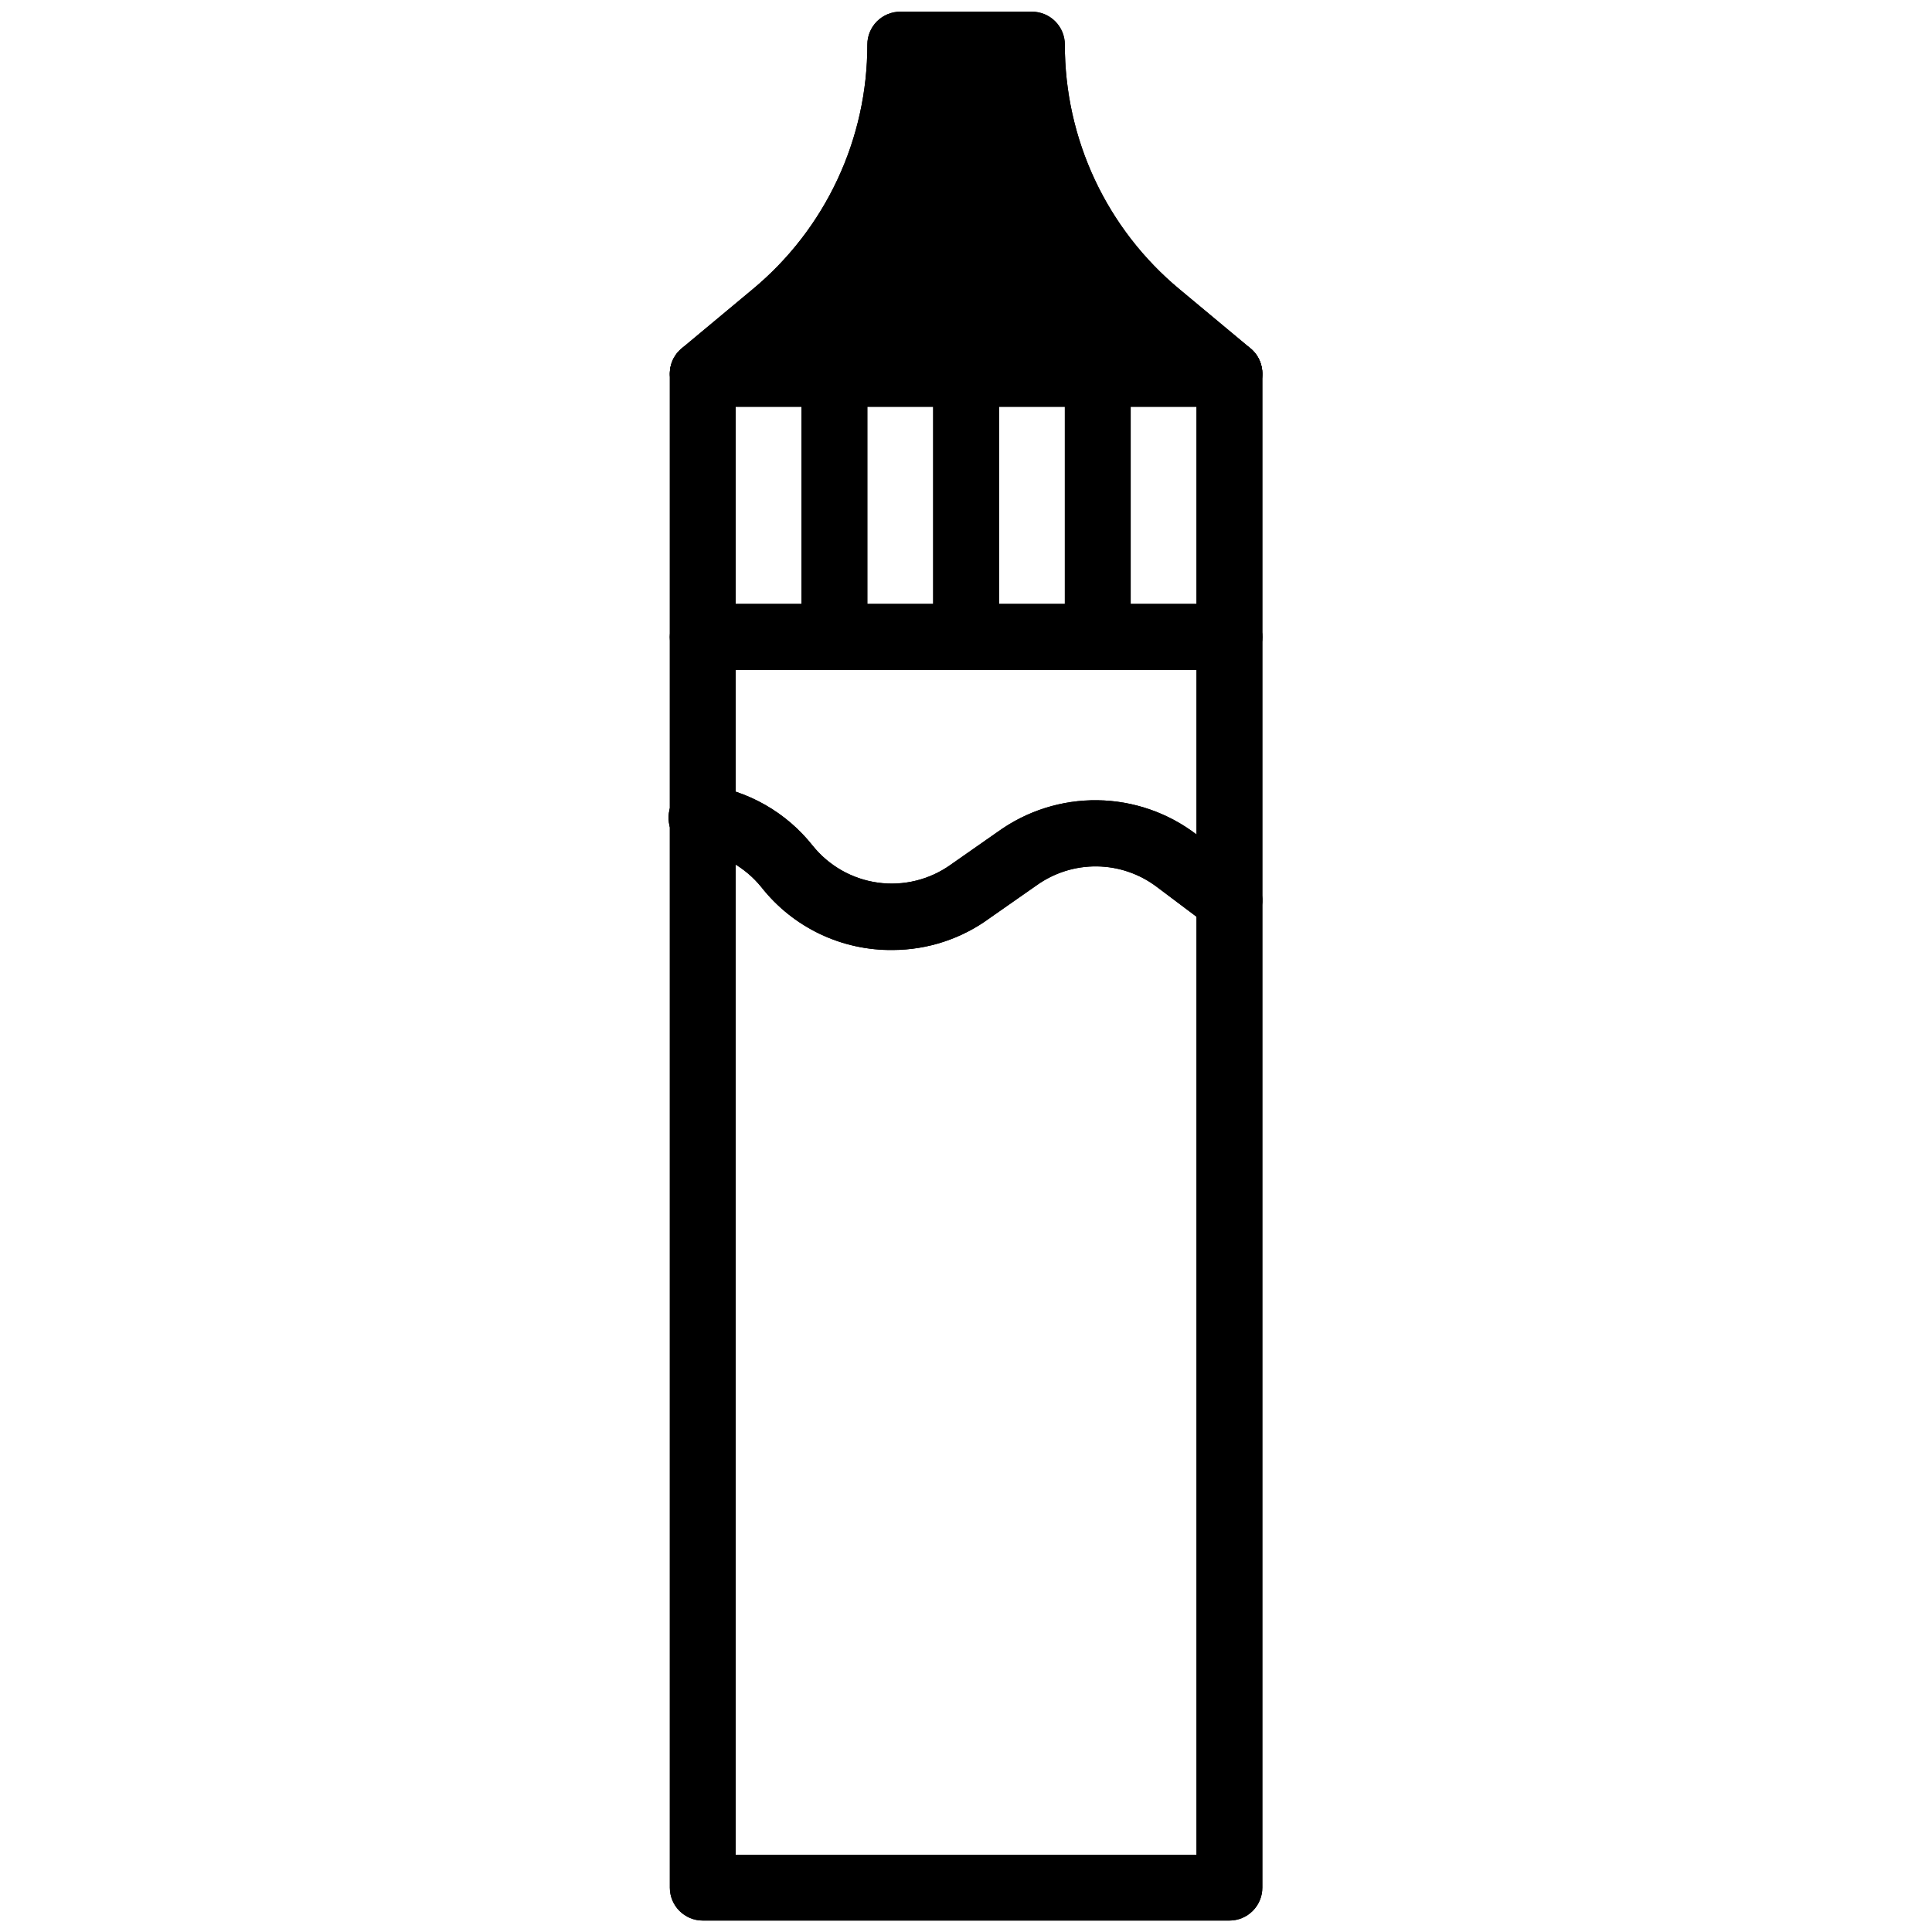<svg xmlns="http://www.w3.org/2000/svg" xmlns:xlink="http://www.w3.org/1999/xlink" width="3780" zoomAndPan="magnify" viewBox="0 0 2835 2835" height="3780" preserveAspectRatio="xMidYMid meet" version="1.2"><g id="97b9f2c3d0"><path style=" stroke:none;fill-rule:nonzero;fill:#000000;fill-opacity:1;" d="M 1804.051 596.676 L 1031.207 596.676 C 1029.977 596.676 1028.746 596.629 1027.52 596.535 C 1026.289 596.441 1025.066 596.297 1023.852 596.109 C 1022.633 595.922 1021.426 595.688 1020.227 595.406 C 1019.023 595.125 1017.84 594.801 1016.664 594.43 C 1015.488 594.059 1014.332 593.641 1013.188 593.184 C 1012.047 592.723 1010.922 592.219 1009.816 591.672 C 1008.715 591.129 1007.633 590.539 1006.574 589.91 C 1005.516 589.285 1004.48 588.617 1003.473 587.906 C 1002.465 587.199 1001.484 586.453 1000.535 585.672 C 999.582 584.891 998.664 584.07 997.773 583.219 C 996.887 582.367 996.031 581.48 995.211 580.562 C 994.391 579.645 993.605 578.695 992.855 577.715 C 992.109 576.738 991.398 575.734 990.727 574.699 C 990.055 573.668 989.426 572.609 988.836 571.531 C 988.246 570.449 987.695 569.348 987.191 568.223 C 986.684 567.102 986.223 565.961 985.805 564.805 C 985.383 563.645 985.004 562.473 984.676 561.281 C 984.344 560.094 984.059 558.895 983.816 557.688 C 983.578 556.477 983.387 555.262 983.238 554.035 C 983.094 552.812 982.996 551.582 982.941 550.352 C 982.891 549.121 982.887 547.887 982.926 546.656 C 982.969 545.422 983.059 544.191 983.195 542.969 C 983.332 541.742 983.516 540.523 983.746 539.312 C 983.973 538.102 984.25 536.898 984.57 535.711 C 984.895 534.52 985.262 533.344 985.672 532.18 C 986.086 531.02 986.539 529.875 987.039 528.746 C 987.539 527.617 988.082 526.512 988.668 525.426 C 989.25 524.34 989.875 523.277 990.543 522.238 C 991.207 521.203 991.91 520.191 992.656 519.207 C 993.398 518.223 994.176 517.27 994.992 516.344 C 995.809 515.422 996.66 514.527 997.547 513.668 C 998.43 512.809 999.348 511.984 1000.293 511.195 L 1104.629 424.266 C 1111.191 418.816 1117.598 413.191 1123.848 407.391 C 1130.102 401.586 1136.191 395.617 1142.113 389.48 C 1148.039 383.344 1153.789 377.051 1159.367 370.598 C 1164.945 364.145 1170.344 357.543 1175.559 350.793 C 1180.773 344.043 1185.801 337.156 1190.637 330.133 C 1195.473 323.105 1200.113 315.953 1204.559 308.672 C 1209 301.395 1213.242 293.996 1217.277 286.48 C 1221.316 278.969 1225.145 271.352 1228.762 263.625 C 1232.379 255.902 1235.781 248.086 1238.973 240.176 C 1242.16 232.266 1245.129 224.273 1247.879 216.199 C 1250.629 208.125 1253.152 199.98 1255.453 191.77 C 1257.754 183.555 1259.832 175.285 1261.676 166.961 C 1263.523 158.633 1265.141 150.262 1266.527 141.848 C 1267.914 133.43 1269.07 124.984 1269.992 116.504 C 1270.914 108.023 1271.602 99.527 1272.059 91.012 C 1272.516 82.492 1272.734 73.973 1272.723 65.441 C 1272.723 63.859 1272.801 62.281 1272.953 60.707 C 1273.109 59.133 1273.34 57.57 1273.648 56.02 C 1273.957 54.469 1274.344 52.938 1274.801 51.422 C 1275.262 49.91 1275.793 48.422 1276.398 46.961 C 1277.004 45.5 1277.68 44.07 1278.426 42.676 C 1279.172 41.281 1279.984 39.926 1280.863 38.609 C 1281.742 37.297 1282.684 36.027 1283.688 34.805 C 1284.691 33.582 1285.75 32.41 1286.871 31.293 C 1287.988 30.176 1289.16 29.113 1290.383 28.109 C 1291.605 27.105 1292.875 26.164 1294.188 25.285 C 1295.504 24.406 1296.859 23.598 1298.254 22.852 C 1299.648 22.105 1301.078 21.43 1302.539 20.824 C 1304 20.219 1305.488 19.688 1307.004 19.227 C 1308.516 18.77 1310.051 18.383 1311.602 18.074 C 1313.152 17.766 1314.715 17.535 1316.289 17.379 C 1317.863 17.227 1319.441 17.148 1321.023 17.148 L 1514.234 17.148 C 1515.816 17.148 1517.395 17.227 1518.969 17.379 C 1520.543 17.535 1522.105 17.766 1523.66 18.074 C 1525.211 18.383 1526.742 18.77 1528.258 19.227 C 1529.77 19.688 1531.258 20.219 1532.719 20.824 C 1534.18 21.43 1535.609 22.105 1537.004 22.852 C 1538.398 23.598 1539.754 24.406 1541.07 25.285 C 1542.387 26.164 1543.656 27.105 1544.879 28.109 C 1546.102 29.113 1547.273 30.176 1548.391 31.293 C 1549.508 32.41 1550.57 33.582 1551.574 34.805 C 1552.578 36.027 1553.52 37.297 1554.398 38.609 C 1555.277 39.926 1556.09 41.281 1556.836 42.676 C 1557.578 44.07 1558.254 45.5 1558.859 46.961 C 1559.465 48.422 1560 49.91 1560.457 51.422 C 1560.918 52.938 1561.301 54.469 1561.609 56.02 C 1561.918 57.57 1562.148 59.133 1562.305 60.707 C 1562.461 62.281 1562.539 63.859 1562.539 65.441 C 1562.523 73.973 1562.746 82.492 1563.203 91.012 C 1563.656 99.527 1564.344 108.023 1565.27 116.504 C 1566.191 124.984 1567.344 133.43 1568.73 141.848 C 1570.117 150.262 1571.734 158.633 1573.582 166.961 C 1575.43 175.285 1577.504 183.555 1579.805 191.77 C 1582.105 199.98 1584.633 208.125 1587.383 216.199 C 1590.129 224.273 1593.098 232.266 1596.289 240.176 C 1599.477 248.086 1602.879 255.902 1606.496 263.625 C 1610.117 271.352 1613.945 278.969 1617.98 286.48 C 1622.02 293.996 1626.258 301.395 1630.703 308.672 C 1635.145 315.953 1639.785 323.105 1644.621 330.133 C 1649.461 337.156 1654.484 344.043 1659.699 350.793 C 1664.918 357.543 1670.312 364.145 1675.891 370.598 C 1681.469 377.051 1687.223 383.344 1693.145 389.48 C 1699.07 395.617 1705.156 401.586 1711.41 407.391 C 1717.664 413.191 1724.07 418.816 1730.633 424.266 L 1834.965 511.195 C 1835.914 511.984 1836.828 512.809 1837.715 513.668 C 1838.598 514.527 1839.449 515.418 1840.266 516.344 C 1841.082 517.27 1841.863 518.223 1842.605 519.207 C 1843.348 520.191 1844.051 521.203 1844.719 522.238 C 1845.383 523.277 1846.008 524.34 1846.594 525.426 C 1847.18 526.512 1847.719 527.617 1848.219 528.746 C 1848.719 529.875 1849.176 531.02 1849.586 532.18 C 1850 533.344 1850.367 534.52 1850.688 535.711 C 1851.008 536.898 1851.285 538.102 1851.516 539.312 C 1851.746 540.523 1851.93 541.742 1852.062 542.969 C 1852.199 544.191 1852.289 545.422 1852.332 546.656 C 1852.375 547.887 1852.371 549.121 1852.316 550.352 C 1852.266 551.582 1852.168 552.812 1852.02 554.035 C 1851.875 555.262 1851.68 556.477 1851.441 557.688 C 1851.203 558.895 1850.918 560.094 1850.586 561.281 C 1850.254 562.473 1849.879 563.645 1849.457 564.805 C 1849.039 565.961 1848.574 567.102 1848.07 568.223 C 1847.562 569.348 1847.016 570.449 1846.426 571.531 C 1845.832 572.609 1845.203 573.668 1844.531 574.699 C 1843.859 575.734 1843.152 576.738 1842.402 577.715 C 1841.652 578.695 1840.871 579.645 1840.051 580.562 C 1839.227 581.48 1838.375 582.367 1837.484 583.219 C 1836.598 584.07 1835.676 584.891 1834.727 585.672 C 1833.773 586.453 1832.797 587.199 1831.789 587.906 C 1830.777 588.613 1829.746 589.285 1828.688 589.91 C 1827.625 590.539 1826.547 591.129 1825.441 591.672 C 1824.336 592.219 1823.215 592.723 1822.07 593.184 C 1820.93 593.641 1819.77 594.059 1818.594 594.43 C 1817.422 594.801 1816.234 595.125 1815.035 595.406 C 1813.836 595.688 1812.625 595.922 1811.41 596.109 C 1810.191 596.297 1808.969 596.441 1807.742 596.535 C 1806.512 596.629 1805.285 596.676 1804.051 596.676 Z M 1804.051 596.676 "/><path style=" stroke:none;fill-rule:nonzero;fill:#000000;fill-opacity:1;" d="M 1164.523 500.09 L 1670.734 500.09 C 1663.488 494.168 1656.395 488.07 1649.449 481.797 C 1642.508 475.523 1635.723 469.082 1629.102 462.469 C 1622.477 455.859 1616.023 449.086 1609.738 442.152 C 1603.453 435.219 1597.344 428.137 1591.414 420.898 C 1585.48 413.66 1579.734 406.281 1574.168 398.758 C 1568.602 391.234 1563.23 383.578 1558.047 375.785 C 1552.863 367.996 1547.879 360.078 1543.09 352.039 C 1538.301 344 1533.715 335.848 1529.332 327.582 C 1524.949 319.312 1520.773 310.941 1516.809 302.465 C 1512.844 293.988 1509.09 285.422 1505.555 276.758 C 1502.016 268.098 1498.691 259.352 1495.59 250.523 C 1492.488 241.695 1489.605 232.797 1486.945 223.824 C 1484.285 214.855 1481.852 205.82 1479.641 196.73 C 1477.434 187.637 1475.449 178.496 1473.695 169.305 C 1471.941 160.113 1470.418 150.883 1469.121 141.617 C 1467.828 132.352 1466.766 123.055 1465.934 113.734 L 1369.328 113.734 C 1368.555 123.02 1367.555 132.281 1366.324 141.516 C 1365.094 150.75 1363.637 159.949 1361.949 169.109 C 1360.262 178.273 1358.348 187.391 1356.211 196.457 C 1354.07 205.523 1351.707 214.535 1349.121 223.484 C 1346.535 232.434 1343.73 241.316 1340.703 250.125 C 1337.68 258.938 1334.434 267.668 1330.977 276.32 C 1327.516 284.969 1323.844 293.531 1319.961 302 C 1316.078 310.469 1311.984 318.836 1307.688 327.102 C 1303.387 335.367 1298.887 343.52 1294.184 351.562 C 1289.48 359.605 1284.578 367.527 1279.484 375.324 C 1274.387 383.125 1269.102 390.793 1263.625 398.332 C 1258.148 405.867 1252.488 413.266 1246.645 420.523 C 1240.801 427.781 1234.781 434.887 1228.586 441.844 C 1222.387 448.805 1216.023 455.605 1209.492 462.246 C 1202.957 468.891 1196.262 475.367 1189.41 481.676 C 1182.555 487.988 1175.547 494.125 1168.387 500.09 Z M 1164.523 500.09 "/><path style=" stroke:none;fill-rule:nonzero;fill:#000000;fill-opacity:1;" d="M 1310.398 1394.012 C 1305.777 1394.078 1301.156 1394.008 1296.539 1393.805 C 1291.918 1393.605 1287.309 1393.27 1282.711 1392.805 C 1278.113 1392.336 1273.531 1391.738 1268.965 1391.012 C 1264.402 1390.281 1259.863 1389.422 1255.348 1388.43 C 1250.832 1387.441 1246.348 1386.324 1241.898 1385.074 C 1237.445 1383.828 1233.035 1382.453 1228.66 1380.953 C 1224.289 1379.453 1219.965 1377.828 1215.684 1376.078 C 1211.406 1374.332 1207.18 1372.461 1203.012 1370.469 C 1198.84 1368.477 1194.727 1366.367 1190.676 1364.141 C 1186.629 1361.914 1182.645 1359.57 1178.727 1357.113 C 1174.812 1354.66 1170.969 1352.094 1167.203 1349.414 C 1163.434 1346.738 1159.746 1343.957 1156.137 1341.066 C 1152.527 1338.18 1149.004 1335.188 1145.57 1332.098 C 1142.133 1329.008 1138.785 1325.82 1135.531 1322.539 C 1132.277 1319.254 1129.121 1315.883 1126.062 1312.418 C 1123 1308.953 1120.043 1305.406 1117.188 1301.77 C 1114.277 1298.176 1111.207 1294.727 1107.973 1291.418 C 1104.742 1288.109 1101.363 1284.957 1097.836 1281.965 C 1094.309 1278.973 1090.652 1276.148 1086.863 1273.496 C 1083.074 1270.844 1079.168 1268.375 1075.148 1266.086 C 1071.129 1263.801 1067.012 1261.703 1062.793 1259.801 C 1058.578 1257.895 1054.285 1256.191 1049.91 1254.688 C 1045.535 1253.188 1041.102 1251.891 1036.605 1250.801 C 1032.109 1249.711 1027.574 1248.832 1022.996 1248.164 C 1021.414 1247.941 1019.848 1247.645 1018.293 1247.27 C 1016.742 1246.895 1015.211 1246.445 1013.703 1245.918 C 1012.195 1245.391 1010.715 1244.793 1009.266 1244.121 C 1007.816 1243.453 1006.402 1242.711 1005.027 1241.902 C 1003.648 1241.09 1002.316 1240.215 1001.023 1239.273 C 999.734 1238.336 998.492 1237.332 997.301 1236.27 C 996.109 1235.207 994.973 1234.09 993.887 1232.914 C 992.805 1231.738 991.785 1230.516 990.82 1229.238 C 989.859 1227.965 988.961 1226.645 988.129 1225.281 C 987.297 1223.918 986.535 1222.52 985.84 1221.078 C 985.145 1219.641 984.523 1218.172 983.973 1216.672 C 983.422 1215.176 982.945 1213.652 982.547 1212.105 C 982.145 1210.559 981.82 1208.996 981.574 1207.418 C 981.324 1205.84 981.156 1204.254 981.066 1202.66 C 980.973 1201.066 980.961 1199.473 981.027 1197.875 C 981.09 1196.281 981.234 1194.691 981.457 1193.109 C 981.676 1191.527 981.977 1189.961 982.352 1188.41 C 982.727 1186.855 983.18 1185.324 983.703 1183.816 C 984.23 1182.309 984.828 1180.832 985.5 1179.383 C 986.172 1177.934 986.91 1176.52 987.723 1175.145 C 988.531 1173.766 989.406 1172.434 990.348 1171.141 C 991.289 1169.852 992.289 1168.609 993.355 1167.418 C 994.418 1166.227 995.535 1165.09 996.711 1164.008 C 997.887 1162.926 999.109 1161.902 1000.387 1160.941 C 1001.66 1159.98 1002.98 1159.082 1004.344 1158.25 C 1005.707 1157.418 1007.109 1156.652 1008.547 1155.961 C 1009.984 1155.266 1011.453 1154.641 1012.953 1154.094 C 1014.453 1153.543 1015.977 1153.066 1017.523 1152.664 C 1019.066 1152.266 1020.629 1151.941 1022.207 1151.695 C 1023.785 1151.445 1025.375 1151.277 1026.969 1151.184 C 1028.562 1151.094 1030.16 1151.082 1031.754 1151.145 C 1033.352 1151.211 1034.938 1151.355 1036.52 1151.578 C 1044.129 1152.637 1051.672 1154.059 1059.145 1155.844 C 1066.617 1157.625 1073.984 1159.758 1081.254 1162.242 C 1088.523 1164.727 1095.66 1167.551 1102.656 1170.719 C 1109.656 1173.883 1116.488 1177.375 1123.156 1181.191 C 1129.82 1185.008 1136.293 1189.137 1142.562 1193.57 C 1148.836 1198.004 1154.883 1202.727 1160.703 1207.738 C 1166.527 1212.75 1172.094 1218.027 1177.414 1223.57 C 1182.73 1229.113 1187.773 1234.898 1192.539 1240.922 C 1194.008 1242.75 1195.52 1244.543 1197.074 1246.301 C 1198.625 1248.059 1200.219 1249.781 1201.855 1251.465 C 1203.492 1253.145 1205.164 1254.789 1206.879 1256.395 C 1208.59 1257.996 1210.34 1259.559 1212.125 1261.078 C 1213.914 1262.602 1215.734 1264.078 1217.59 1265.512 C 1219.449 1266.945 1221.336 1268.336 1223.262 1269.68 C 1225.184 1271.027 1227.137 1272.324 1229.121 1273.578 C 1231.102 1274.832 1233.117 1276.035 1235.156 1277.195 C 1237.199 1278.352 1239.266 1279.461 1241.359 1280.52 C 1243.453 1281.578 1245.57 1282.59 1247.711 1283.547 C 1249.852 1284.508 1252.016 1285.418 1254.199 1286.273 C 1256.383 1287.133 1258.586 1287.938 1260.809 1288.691 C 1263.031 1289.441 1265.27 1290.145 1267.523 1290.789 C 1269.781 1291.438 1272.051 1292.031 1274.332 1292.57 C 1276.617 1293.109 1278.91 1293.594 1281.219 1294.027 C 1283.523 1294.457 1285.84 1294.836 1288.164 1295.156 C 1290.488 1295.477 1292.82 1295.746 1295.156 1295.957 C 1297.492 1296.168 1299.832 1296.324 1302.176 1296.422 C 1304.52 1296.523 1306.867 1296.57 1309.215 1296.559 C 1311.559 1296.551 1313.906 1296.484 1316.246 1296.363 C 1318.59 1296.242 1320.93 1296.066 1323.266 1295.832 C 1325.602 1295.602 1327.93 1295.312 1330.25 1294.973 C 1332.57 1294.629 1334.883 1294.234 1337.184 1293.781 C 1339.488 1293.332 1341.777 1292.824 1344.059 1292.266 C 1346.336 1291.707 1348.602 1291.094 1350.848 1290.426 C 1353.098 1289.758 1355.332 1289.039 1357.547 1288.266 C 1359.762 1287.496 1361.961 1286.668 1364.137 1285.793 C 1366.312 1284.918 1368.469 1283.988 1370.602 1283.012 C 1372.734 1282.031 1374.84 1281.004 1376.926 1279.926 C 1379.008 1278.848 1381.066 1277.723 1383.098 1276.547 C 1385.129 1275.371 1387.129 1274.148 1389.102 1272.879 C 1391.074 1271.609 1393.016 1270.293 1394.926 1268.93 L 1464 1220.637 C 1466.641 1218.727 1469.316 1216.871 1472.027 1215.07 C 1474.742 1213.27 1477.488 1211.52 1480.273 1209.828 C 1483.055 1208.137 1485.871 1206.5 1488.719 1204.922 C 1491.57 1203.34 1494.449 1201.816 1497.355 1200.355 C 1500.266 1198.891 1503.203 1197.484 1506.168 1196.137 C 1509.133 1194.789 1512.125 1193.5 1515.145 1192.273 C 1518.16 1191.047 1521.199 1189.879 1524.266 1188.773 C 1527.328 1187.668 1530.41 1186.621 1533.516 1185.641 C 1536.621 1184.656 1539.746 1183.734 1542.891 1182.879 C 1546.031 1182.02 1549.188 1181.227 1552.363 1180.492 C 1555.539 1179.762 1558.727 1179.094 1561.926 1178.488 C 1565.125 1177.887 1568.34 1177.344 1571.559 1176.867 C 1574.781 1176.395 1578.012 1175.98 1581.254 1175.637 C 1584.492 1175.289 1587.734 1175.008 1590.984 1174.789 C 1594.234 1174.57 1597.488 1174.418 1600.746 1174.332 C 1604 1174.246 1607.258 1174.223 1610.516 1174.266 C 1613.77 1174.309 1617.027 1174.418 1620.277 1174.59 C 1623.531 1174.766 1626.781 1175.004 1630.023 1175.305 C 1633.266 1175.609 1636.504 1175.977 1639.73 1176.41 C 1642.961 1176.84 1646.18 1177.34 1649.387 1177.898 C 1652.594 1178.461 1655.789 1179.086 1658.973 1179.773 C 1662.156 1180.465 1665.328 1181.215 1668.48 1182.031 C 1671.633 1182.848 1674.77 1183.727 1677.887 1184.664 C 1681.008 1185.605 1684.105 1186.609 1687.184 1187.676 C 1690.262 1188.738 1693.316 1189.863 1696.352 1191.051 C 1699.383 1192.238 1702.391 1193.484 1705.375 1194.793 C 1708.359 1196.102 1711.316 1197.465 1714.246 1198.891 C 1717.172 1200.316 1720.074 1201.801 1722.941 1203.34 C 1725.812 1204.883 1728.648 1206.48 1731.453 1208.133 C 1734.262 1209.789 1737.031 1211.5 1739.77 1213.266 C 1742.504 1215.031 1745.207 1216.848 1747.871 1218.723 C 1750.535 1220.598 1753.16 1222.523 1755.75 1224.5 L 1833.035 1282.453 C 1834.297 1283.402 1835.512 1284.414 1836.676 1285.48 C 1837.844 1286.551 1838.953 1287.672 1840.008 1288.852 C 1841.062 1290.027 1842.055 1291.254 1842.988 1292.531 C 1843.922 1293.805 1844.793 1295.125 1845.598 1296.484 C 1846.402 1297.848 1847.137 1299.242 1847.805 1300.676 C 1848.473 1302.109 1849.07 1303.57 1849.594 1305.062 C 1850.117 1306.555 1850.566 1308.066 1850.941 1309.605 C 1851.316 1311.141 1851.617 1312.691 1851.84 1314.254 C 1852.062 1315.82 1852.207 1317.391 1852.277 1318.973 C 1852.344 1320.551 1852.336 1322.129 1852.25 1323.707 C 1852.164 1325.285 1852 1326.855 1851.758 1328.418 C 1851.516 1329.98 1851.199 1331.527 1850.809 1333.059 C 1850.414 1334.59 1849.949 1336.098 1849.406 1337.586 C 1848.867 1339.07 1848.254 1340.527 1847.57 1341.953 C 1846.887 1343.375 1846.133 1344.766 1845.316 1346.117 C 1844.496 1347.469 1843.609 1348.777 1842.66 1350.039 C 1841.711 1351.305 1840.703 1352.52 1839.637 1353.688 C 1838.566 1354.852 1837.445 1355.961 1836.27 1357.02 C 1835.09 1358.074 1833.867 1359.07 1832.59 1360.004 C 1831.316 1360.938 1829.996 1361.809 1828.637 1362.613 C 1827.277 1363.422 1825.879 1364.156 1824.449 1364.828 C 1823.016 1365.496 1821.555 1366.094 1820.062 1366.617 C 1818.57 1367.141 1817.059 1367.594 1815.52 1367.969 C 1813.984 1368.348 1812.434 1368.645 1810.871 1368.871 C 1809.305 1369.094 1807.734 1369.242 1806.152 1369.312 C 1804.574 1369.383 1802.996 1369.375 1801.414 1369.289 C 1799.836 1369.203 1798.266 1369.039 1796.703 1368.801 C 1795.141 1368.562 1793.594 1368.246 1792.062 1367.855 C 1790.527 1367.465 1789.02 1367 1787.535 1366.457 C 1786.047 1365.918 1784.59 1365.309 1783.164 1364.625 C 1781.738 1363.941 1780.352 1363.191 1778.996 1362.375 C 1777.645 1361.555 1776.336 1360.672 1775.07 1359.723 L 1697.301 1301.289 C 1694.172 1298.93 1690.953 1296.695 1687.645 1294.59 C 1684.336 1292.484 1680.949 1290.512 1677.488 1288.676 C 1674.023 1286.836 1670.492 1285.137 1666.895 1283.578 C 1663.297 1282.02 1659.641 1280.605 1655.934 1279.336 C 1652.223 1278.066 1648.469 1276.945 1644.668 1275.973 C 1640.871 1274.996 1637.039 1274.176 1633.176 1273.508 C 1629.312 1272.836 1625.43 1272.32 1621.523 1271.957 C 1617.621 1271.594 1613.707 1271.383 1609.785 1271.332 C 1605.867 1271.277 1601.949 1271.379 1598.035 1271.633 C 1594.121 1271.891 1590.227 1272.301 1586.344 1272.863 C 1582.465 1273.426 1578.613 1274.145 1574.789 1275.012 C 1570.965 1275.879 1567.18 1276.898 1563.438 1278.066 C 1559.695 1279.234 1556.004 1280.547 1552.363 1282.008 C 1548.723 1283.465 1545.148 1285.066 1541.637 1286.809 C 1538.121 1288.551 1534.684 1290.43 1531.32 1292.441 C 1527.953 1294.457 1524.676 1296.602 1521.48 1298.875 L 1452.406 1347.168 C 1447.301 1350.918 1442.051 1354.465 1436.664 1357.801 C 1431.277 1361.141 1425.766 1364.262 1420.133 1367.164 C 1414.5 1370.07 1408.758 1372.746 1402.914 1375.199 C 1397.07 1377.652 1391.141 1379.871 1385.121 1381.855 C 1379.102 1383.84 1373.012 1385.586 1366.855 1387.094 C 1360.699 1388.602 1354.496 1389.863 1348.238 1390.879 C 1341.98 1391.898 1335.695 1392.668 1329.379 1393.191 C 1323.062 1393.715 1316.734 1393.988 1310.398 1394.012 Z M 1310.398 1394.012 "/><path style=" stroke:none;fill-rule:nonzero;fill:#000000;fill-opacity:1;" d="M 1804.051 2818.207 L 1031.207 2818.207 C 1029.625 2818.207 1028.047 2818.129 1026.473 2817.973 C 1024.898 2817.82 1023.336 2817.586 1021.785 2817.277 C 1020.234 2816.969 1018.699 2816.586 1017.188 2816.125 C 1015.672 2815.668 1014.184 2815.137 1012.723 2814.531 C 1011.262 2813.926 1009.832 2813.25 1008.438 2812.504 C 1007.043 2811.758 1005.688 2810.945 1004.371 2810.066 C 1003.059 2809.188 1001.789 2808.246 1000.566 2807.242 C 999.344 2806.242 998.172 2805.18 997.051 2804.062 C 995.934 2802.941 994.871 2801.773 993.871 2800.551 C 992.867 2799.328 991.926 2798.059 991.047 2796.742 C 990.168 2795.426 989.355 2794.074 988.609 2792.676 C 987.863 2791.281 987.188 2789.855 986.582 2788.395 C 985.977 2786.934 985.445 2785.445 984.984 2783.93 C 984.527 2782.418 984.141 2780.887 983.832 2779.332 C 983.523 2777.781 983.293 2776.219 983.137 2774.645 C 982.984 2773.07 982.906 2771.492 982.906 2769.914 L 982.906 934.734 C 982.906 933.152 982.984 931.578 983.137 930.004 C 983.293 928.43 983.523 926.867 983.832 925.312 C 984.141 923.762 984.527 922.23 984.984 920.719 C 985.445 919.203 985.977 917.715 986.582 916.254 C 987.188 914.793 987.863 913.367 988.609 911.969 C 989.355 910.574 990.168 909.219 991.047 907.906 C 991.926 906.59 992.867 905.32 993.871 904.098 C 994.871 902.875 995.934 901.707 997.051 900.586 C 998.172 899.469 999.344 898.406 1000.566 897.402 C 1001.789 896.402 1003.059 895.461 1004.371 894.582 C 1005.688 893.703 1007.043 892.891 1008.438 892.145 C 1009.832 891.398 1011.262 890.723 1012.723 890.117 C 1014.184 889.512 1015.672 888.98 1017.188 888.52 C 1018.699 888.062 1020.234 887.68 1021.785 887.371 C 1023.336 887.062 1024.898 886.828 1026.473 886.676 C 1028.047 886.52 1029.625 886.441 1031.207 886.441 L 1804.051 886.441 C 1805.633 886.441 1807.211 886.52 1808.785 886.676 C 1810.359 886.828 1811.922 887.062 1813.477 887.371 C 1815.027 887.68 1816.559 888.062 1818.074 888.52 C 1819.586 888.98 1821.074 889.512 1822.535 890.117 C 1823.996 890.723 1825.426 891.398 1826.82 892.145 C 1828.215 892.891 1829.57 893.703 1830.887 894.582 C 1832.203 895.461 1833.473 896.402 1834.695 897.402 C 1835.918 898.406 1837.09 899.469 1838.207 900.586 C 1839.324 901.707 1840.387 902.875 1841.391 904.098 C 1842.395 905.32 1843.336 906.59 1844.215 907.906 C 1845.094 909.219 1845.906 910.574 1846.652 911.969 C 1847.395 913.363 1848.07 914.793 1848.676 916.254 C 1849.281 917.715 1849.816 919.203 1850.273 920.715 C 1850.734 922.23 1851.117 923.762 1851.426 925.312 C 1851.734 926.867 1851.969 928.43 1852.121 930.004 C 1852.277 931.578 1852.355 933.152 1852.355 934.734 L 1852.355 2769.914 C 1852.355 2771.492 1852.277 2773.07 1852.121 2774.645 C 1851.969 2776.219 1851.734 2777.781 1851.426 2779.332 C 1851.117 2780.887 1850.734 2782.418 1850.273 2783.93 C 1849.816 2785.445 1849.281 2786.934 1848.676 2788.395 C 1848.07 2789.855 1847.395 2791.281 1846.652 2792.68 C 1845.906 2794.074 1845.094 2795.43 1844.215 2796.742 C 1843.336 2798.059 1842.395 2799.328 1841.391 2800.551 C 1840.387 2801.773 1839.324 2802.941 1838.207 2804.062 C 1837.09 2805.18 1835.918 2806.242 1834.695 2807.242 C 1833.473 2808.246 1832.203 2809.188 1830.887 2810.066 C 1829.57 2810.945 1828.215 2811.758 1826.82 2812.504 C 1825.426 2813.25 1823.996 2813.926 1822.535 2814.531 C 1821.074 2815.137 1819.586 2815.668 1818.074 2816.125 C 1816.559 2816.586 1815.027 2816.969 1813.477 2817.277 C 1811.922 2817.586 1810.359 2817.82 1808.785 2817.973 C 1807.211 2818.129 1805.633 2818.207 1804.051 2818.207 Z M 1079.512 2721.617 L 1755.75 2721.617 L 1755.75 983.031 L 1079.512 983.031 Z M 1079.512 2721.617 "/><path style=" stroke:none;fill-rule:nonzero;fill:#000000;fill-opacity:1;" d="M 1804.051 983.031 L 1031.207 983.031 C 1029.625 983.031 1028.047 982.953 1026.473 982.797 C 1024.898 982.641 1023.336 982.41 1021.785 982.102 C 1020.234 981.793 1018.699 981.41 1017.188 980.949 C 1015.672 980.492 1014.184 979.961 1012.723 979.355 C 1011.262 978.75 1009.832 978.074 1008.438 977.328 C 1007.043 976.582 1005.688 975.77 1004.371 974.891 C 1003.059 974.012 1001.789 973.07 1000.566 972.066 C 999.344 971.066 998.172 970.004 997.051 968.887 C 995.934 967.766 994.871 966.598 993.871 965.375 C 992.867 964.152 991.926 962.883 991.047 961.566 C 990.168 960.25 989.355 958.898 988.609 957.5 C 987.863 956.105 987.188 954.68 986.582 953.219 C 985.977 951.758 985.445 950.27 984.984 948.754 C 984.527 947.242 984.141 945.707 983.832 944.156 C 983.523 942.605 983.293 941.043 983.137 939.469 C 982.984 937.895 982.906 936.316 982.906 934.734 L 982.906 548.383 C 982.906 546.801 982.984 545.223 983.137 543.648 C 983.293 542.074 983.523 540.512 983.832 538.961 C 984.141 537.41 984.527 535.879 984.984 534.363 C 985.445 532.852 985.977 531.363 986.582 529.902 C 987.188 528.441 987.863 527.012 988.609 525.617 C 989.355 524.223 990.168 522.867 991.047 521.551 C 991.926 520.238 992.867 518.969 993.871 517.746 C 994.871 516.523 995.934 515.352 997.051 514.234 C 998.172 513.117 999.344 512.055 1000.566 511.051 C 1001.789 510.047 1003.059 509.105 1004.371 508.227 C 1005.688 507.348 1007.043 506.535 1008.438 505.793 C 1009.832 505.047 1011.262 504.371 1012.723 503.766 C 1014.184 503.16 1015.672 502.629 1017.188 502.168 C 1018.699 501.711 1020.234 501.324 1021.785 501.016 C 1023.336 500.707 1024.898 500.477 1026.473 500.32 C 1028.047 500.168 1029.625 500.09 1031.207 500.09 L 1804.051 500.09 C 1805.633 500.09 1807.211 500.168 1808.785 500.32 C 1810.359 500.477 1811.922 500.707 1813.477 501.016 C 1815.027 501.324 1816.559 501.711 1818.074 502.168 C 1819.586 502.629 1821.074 503.16 1822.535 503.766 C 1823.996 504.371 1825.426 505.047 1826.82 505.793 C 1828.215 506.535 1829.57 507.348 1830.887 508.227 C 1832.203 509.105 1833.473 510.047 1834.695 511.051 C 1835.918 512.055 1837.09 513.117 1838.207 514.234 C 1839.324 515.352 1840.387 516.523 1841.391 517.746 C 1842.395 518.969 1843.336 520.238 1844.215 521.551 C 1845.094 522.867 1845.906 524.223 1846.652 525.617 C 1847.395 527.012 1848.07 528.441 1848.676 529.902 C 1849.281 531.363 1849.816 532.852 1850.273 534.363 C 1850.734 535.879 1851.117 537.41 1851.426 538.961 C 1851.734 540.512 1851.969 542.074 1852.121 543.648 C 1852.277 545.223 1852.355 546.801 1852.355 548.383 L 1852.355 934.734 C 1852.355 936.316 1852.277 937.895 1852.121 939.469 C 1851.969 941.043 1851.734 942.605 1851.426 944.156 C 1851.117 945.707 1850.734 947.242 1850.273 948.754 C 1849.816 950.27 1849.281 951.758 1848.676 953.219 C 1848.07 954.68 1847.395 956.105 1846.652 957.5 C 1845.906 958.898 1845.094 960.25 1844.215 961.566 C 1843.336 962.883 1842.395 964.152 1841.391 965.375 C 1840.387 966.598 1839.324 967.766 1838.207 968.887 C 1837.09 970.004 1835.918 971.066 1834.695 972.066 C 1833.473 973.07 1832.203 974.012 1830.887 974.891 C 1829.57 975.77 1828.215 976.582 1826.82 977.328 C 1825.426 978.074 1823.996 978.75 1822.535 979.355 C 1821.074 979.961 1819.586 980.492 1818.074 980.949 C 1816.559 981.41 1815.027 981.793 1813.477 982.102 C 1811.922 982.41 1810.359 982.641 1808.785 982.797 C 1807.211 982.953 1805.633 983.031 1804.051 983.031 Z M 1079.512 886.441 L 1755.75 886.441 L 1755.75 596.676 L 1079.512 596.676 Z M 1079.512 886.441 "/><path style=" stroke:none;fill-rule:nonzero;fill:#000000;fill-opacity:1;" d="M 1417.629 983.031 C 1416.047 983.031 1414.469 982.953 1412.895 982.797 C 1411.32 982.641 1409.758 982.41 1408.207 982.102 C 1406.656 981.793 1405.121 981.41 1403.609 980.949 C 1402.094 980.492 1400.605 979.961 1399.145 979.355 C 1397.684 978.75 1396.254 978.074 1394.859 977.328 C 1393.465 976.582 1392.109 975.77 1390.793 974.891 C 1389.48 974.012 1388.211 973.07 1386.988 972.066 C 1385.766 971.066 1384.594 970.004 1383.473 968.887 C 1382.355 967.766 1381.293 966.598 1380.293 965.375 C 1379.289 964.152 1378.348 962.883 1377.469 961.566 C 1376.59 960.25 1375.777 958.898 1375.031 957.5 C 1374.285 956.105 1373.609 954.68 1373.004 953.219 C 1372.398 951.758 1371.867 950.27 1371.406 948.754 C 1370.949 947.242 1370.562 945.707 1370.254 944.156 C 1369.945 942.605 1369.715 941.043 1369.559 939.469 C 1369.406 937.895 1369.328 936.316 1369.328 934.734 L 1369.328 548.383 C 1369.328 546.801 1369.406 545.223 1369.559 543.648 C 1369.715 542.074 1369.945 540.512 1370.254 538.961 C 1370.562 537.41 1370.949 535.879 1371.406 534.363 C 1371.867 532.852 1372.398 531.363 1373.004 529.902 C 1373.609 528.441 1374.285 527.012 1375.031 525.617 C 1375.777 524.223 1376.59 522.867 1377.469 521.551 C 1378.348 520.238 1379.289 518.969 1380.293 517.746 C 1381.293 516.523 1382.355 515.352 1383.473 514.234 C 1384.594 513.117 1385.766 512.055 1386.988 511.051 C 1388.211 510.047 1389.48 509.105 1390.793 508.227 C 1392.109 507.348 1393.465 506.535 1394.859 505.793 C 1396.254 505.047 1397.684 504.371 1399.145 503.766 C 1400.605 503.16 1402.094 502.629 1403.609 502.168 C 1405.121 501.711 1406.656 501.324 1408.207 501.016 C 1409.758 500.707 1411.32 500.477 1412.895 500.32 C 1414.469 500.168 1416.047 500.09 1417.629 500.09 C 1419.211 500.09 1420.789 500.168 1422.363 500.32 C 1423.938 500.477 1425.5 500.707 1427.055 501.016 C 1428.605 501.324 1430.137 501.711 1431.652 502.168 C 1433.164 502.629 1434.652 503.16 1436.113 503.766 C 1437.574 504.371 1439.004 505.047 1440.398 505.793 C 1441.793 506.535 1443.148 507.348 1444.465 508.227 C 1445.781 509.105 1447.051 510.047 1448.273 511.051 C 1449.496 512.055 1450.668 513.117 1451.785 514.234 C 1452.902 515.352 1453.965 516.523 1454.969 517.746 C 1455.973 518.969 1456.914 520.238 1457.793 521.551 C 1458.672 522.867 1459.484 524.223 1460.23 525.617 C 1460.977 527.012 1461.648 528.441 1462.254 529.902 C 1462.859 531.363 1463.395 532.852 1463.852 534.363 C 1464.312 535.879 1464.695 537.41 1465.004 538.961 C 1465.312 540.512 1465.543 542.074 1465.699 543.648 C 1465.855 545.223 1465.934 546.801 1465.934 548.383 L 1465.934 934.734 C 1465.934 936.316 1465.855 937.895 1465.699 939.469 C 1465.543 941.043 1465.312 942.605 1465.004 944.156 C 1464.695 945.707 1464.312 947.242 1463.852 948.754 C 1463.395 950.27 1462.859 951.758 1462.254 953.219 C 1461.648 954.68 1460.977 956.105 1460.23 957.5 C 1459.484 958.898 1458.672 960.25 1457.793 961.566 C 1456.914 962.883 1455.973 964.152 1454.969 965.375 C 1453.965 966.598 1452.902 967.766 1451.785 968.887 C 1450.668 970.004 1449.496 971.066 1448.273 972.066 C 1447.051 973.07 1445.781 974.012 1444.465 974.891 C 1443.148 975.77 1441.793 976.582 1440.398 977.328 C 1439.004 978.074 1437.574 978.75 1436.113 979.355 C 1434.652 979.961 1433.164 980.492 1431.652 980.949 C 1430.137 981.41 1428.605 981.793 1427.055 982.102 C 1425.5 982.41 1423.938 982.641 1422.363 982.797 C 1420.789 982.953 1419.211 983.031 1417.629 983.031 Z M 1417.629 983.031 "/><path style=" stroke:none;fill-rule:nonzero;fill:#000000;fill-opacity:1;" d="M 1224.418 983.031 C 1222.836 983.031 1221.258 982.953 1219.684 982.797 C 1218.109 982.641 1216.547 982.41 1214.996 982.102 C 1213.445 981.793 1211.91 981.41 1210.398 980.949 C 1208.883 980.492 1207.395 979.961 1205.934 979.355 C 1204.473 978.75 1203.043 978.074 1201.648 977.328 C 1200.254 976.582 1198.898 975.77 1197.582 974.891 C 1196.27 974.012 1195 973.07 1193.777 972.066 C 1192.555 971.066 1191.383 970.004 1190.262 968.887 C 1189.145 967.766 1188.082 966.598 1187.082 965.375 C 1186.078 964.152 1185.137 962.883 1184.258 961.566 C 1183.379 960.25 1182.566 958.898 1181.82 957.5 C 1181.074 956.105 1180.398 954.68 1179.793 953.219 C 1179.188 951.758 1178.656 950.27 1178.195 948.754 C 1177.738 947.242 1177.352 945.707 1177.043 944.156 C 1176.734 942.605 1176.504 941.043 1176.348 939.469 C 1176.195 937.895 1176.117 936.316 1176.117 934.734 L 1176.117 548.383 C 1176.117 546.801 1176.195 545.223 1176.348 543.648 C 1176.504 542.074 1176.734 540.512 1177.043 538.961 C 1177.352 537.41 1177.738 535.879 1178.195 534.363 C 1178.656 532.852 1179.188 531.363 1179.793 529.902 C 1180.398 528.441 1181.074 527.012 1181.82 525.617 C 1182.566 524.223 1183.379 522.867 1184.258 521.551 C 1185.137 520.238 1186.078 518.969 1187.082 517.746 C 1188.082 516.523 1189.145 515.352 1190.262 514.234 C 1191.383 513.117 1192.555 512.055 1193.777 511.051 C 1195 510.047 1196.27 509.105 1197.582 508.227 C 1198.898 507.348 1200.254 506.535 1201.648 505.793 C 1203.043 505.047 1204.473 504.371 1205.934 503.766 C 1207.395 503.16 1208.883 502.629 1210.398 502.168 C 1211.91 501.711 1213.445 501.324 1214.996 501.016 C 1216.547 500.707 1218.109 500.477 1219.684 500.32 C 1221.258 500.168 1222.836 500.09 1224.418 500.09 C 1226 500.09 1227.578 500.168 1229.152 500.32 C 1230.727 500.477 1232.289 500.707 1233.844 501.016 C 1235.395 501.324 1236.926 501.711 1238.441 502.168 C 1239.953 502.629 1241.441 503.16 1242.902 503.766 C 1244.363 504.371 1245.793 505.047 1247.188 505.793 C 1248.582 506.535 1249.938 507.348 1251.254 508.227 C 1252.57 509.105 1253.84 510.047 1255.062 511.051 C 1256.285 512.055 1257.457 513.117 1258.574 514.234 C 1259.691 515.352 1260.754 516.523 1261.758 517.746 C 1262.762 518.969 1263.703 520.238 1264.582 521.551 C 1265.461 522.867 1266.273 524.223 1267.02 525.617 C 1267.766 527.012 1268.438 528.441 1269.043 529.902 C 1269.648 531.363 1270.184 532.852 1270.641 534.363 C 1271.102 535.879 1271.484 537.41 1271.793 538.961 C 1272.102 540.512 1272.332 542.074 1272.488 543.648 C 1272.645 545.223 1272.723 546.801 1272.723 548.383 L 1272.723 934.734 C 1272.723 936.316 1272.645 937.895 1272.488 939.469 C 1272.332 941.043 1272.102 942.605 1271.793 944.156 C 1271.484 945.707 1271.102 947.242 1270.641 948.754 C 1270.184 950.27 1269.648 951.758 1269.043 953.219 C 1268.438 954.68 1267.766 956.105 1267.02 957.5 C 1266.273 958.898 1265.461 960.25 1264.582 961.566 C 1263.703 962.883 1262.762 964.152 1261.758 965.375 C 1260.754 966.598 1259.691 967.766 1258.574 968.887 C 1257.457 970.004 1256.285 971.066 1255.062 972.066 C 1253.84 973.07 1252.57 974.012 1251.254 974.891 C 1249.938 975.77 1248.582 976.582 1247.188 977.328 C 1245.793 978.074 1244.363 978.75 1242.902 979.355 C 1241.441 979.961 1239.953 980.492 1238.441 980.949 C 1236.926 981.41 1235.395 981.793 1233.844 982.102 C 1232.289 982.41 1230.727 982.641 1229.152 982.797 C 1227.578 982.953 1226 983.031 1224.418 983.031 Z M 1224.418 983.031 "/><path style=" stroke:none;fill-rule:nonzero;fill:#000000;fill-opacity:1;" d="M 1610.84 983.031 C 1609.258 983.031 1607.68 982.953 1606.105 982.797 C 1604.531 982.641 1602.969 982.41 1601.418 982.102 C 1599.867 981.793 1598.332 981.41 1596.82 980.949 C 1595.305 980.492 1593.816 979.961 1592.355 979.355 C 1590.895 978.75 1589.465 978.074 1588.07 977.328 C 1586.676 976.582 1585.32 975.77 1584.004 974.891 C 1582.691 974.012 1581.422 973.07 1580.199 972.066 C 1578.977 971.066 1577.805 970.004 1576.684 968.887 C 1575.566 967.766 1574.508 966.598 1573.504 965.375 C 1572.5 964.152 1571.559 962.883 1570.68 961.566 C 1569.801 960.25 1568.988 958.898 1568.242 957.5 C 1567.496 956.105 1566.82 954.68 1566.215 953.219 C 1565.609 951.758 1565.078 950.27 1564.617 948.754 C 1564.16 947.242 1563.773 945.707 1563.465 944.156 C 1563.156 942.605 1562.926 941.043 1562.77 939.469 C 1562.617 937.895 1562.539 936.316 1562.539 934.734 L 1562.539 548.383 C 1562.539 546.801 1562.617 545.223 1562.77 543.648 C 1562.926 542.074 1563.156 540.512 1563.465 538.961 C 1563.773 537.41 1564.16 535.879 1564.617 534.363 C 1565.078 532.852 1565.609 531.363 1566.215 529.902 C 1566.82 528.441 1567.496 527.012 1568.242 525.617 C 1568.988 524.223 1569.801 522.867 1570.68 521.551 C 1571.559 520.238 1572.5 518.969 1573.504 517.746 C 1574.508 516.523 1575.566 515.352 1576.684 514.234 C 1577.805 513.117 1578.977 512.055 1580.199 511.051 C 1581.422 510.047 1582.691 509.105 1584.004 508.227 C 1585.32 507.348 1586.676 506.535 1588.07 505.793 C 1589.465 505.047 1590.895 504.371 1592.355 503.766 C 1593.816 503.16 1595.305 502.629 1596.82 502.168 C 1598.332 501.711 1599.867 501.324 1601.418 501.016 C 1602.969 500.707 1604.531 500.477 1606.105 500.32 C 1607.68 500.168 1609.258 500.09 1610.84 500.09 C 1612.422 500.09 1614 500.168 1615.574 500.32 C 1617.148 500.477 1618.711 500.707 1620.266 501.016 C 1621.816 501.324 1623.348 501.711 1624.863 502.168 C 1626.375 502.629 1627.863 503.16 1629.324 503.766 C 1630.785 504.371 1632.215 505.047 1633.609 505.793 C 1635.004 506.535 1636.359 507.348 1637.676 508.227 C 1638.992 509.105 1640.262 510.047 1641.484 511.051 C 1642.707 512.055 1643.879 513.117 1644.996 514.234 C 1646.113 515.352 1647.176 516.523 1648.18 517.746 C 1649.184 518.969 1650.125 520.238 1651.004 521.551 C 1651.883 522.867 1652.695 524.223 1653.441 525.617 C 1654.188 527.012 1654.859 528.441 1655.465 529.902 C 1656.07 531.363 1656.605 532.852 1657.062 534.363 C 1657.523 535.879 1657.906 537.41 1658.215 538.961 C 1658.523 540.512 1658.754 542.074 1658.91 543.648 C 1659.066 545.223 1659.145 546.801 1659.145 548.383 L 1659.145 934.734 C 1659.145 936.316 1659.066 937.895 1658.91 939.469 C 1658.754 941.043 1658.523 942.605 1658.215 944.156 C 1657.906 945.707 1657.523 947.242 1657.062 948.754 C 1656.605 950.27 1656.07 951.758 1655.465 953.219 C 1654.859 954.68 1654.188 956.105 1653.441 957.5 C 1652.695 958.898 1651.883 960.25 1651.004 961.566 C 1650.125 962.883 1649.184 964.152 1648.18 965.375 C 1647.176 966.598 1646.113 967.766 1644.996 968.887 C 1643.879 970.004 1642.707 971.066 1641.484 972.066 C 1640.262 973.07 1638.992 974.012 1637.676 974.891 C 1636.359 975.77 1635.004 976.582 1633.609 977.328 C 1632.215 978.074 1630.785 978.75 1629.324 979.355 C 1627.863 979.961 1626.375 980.492 1624.863 980.949 C 1623.348 981.41 1621.816 981.793 1620.266 982.102 C 1618.711 982.41 1617.148 982.641 1615.574 982.797 C 1614 982.953 1612.422 983.031 1610.84 983.031 Z M 1610.84 983.031 "/><path style=" stroke:none;fill-rule:nonzero;fill:#000000;fill-opacity:1;" d="M 1804.051 596.676 L 1031.207 596.676 C 1029.977 596.676 1028.746 596.629 1027.52 596.535 C 1026.289 596.441 1025.066 596.297 1023.852 596.109 C 1022.633 595.922 1021.426 595.688 1020.227 595.406 C 1019.023 595.125 1017.84 594.801 1016.664 594.43 C 1015.488 594.059 1014.332 593.641 1013.188 593.184 C 1012.047 592.723 1010.922 592.219 1009.816 591.672 C 1008.715 591.129 1007.633 590.539 1006.574 589.91 C 1005.516 589.285 1004.48 588.617 1003.473 587.906 C 1002.465 587.199 1001.484 586.453 1000.535 585.672 C 999.582 584.891 998.664 584.07 997.773 583.219 C 996.887 582.367 996.031 581.48 995.211 580.562 C 994.391 579.645 993.605 578.695 992.855 577.715 C 992.109 576.738 991.398 575.734 990.727 574.699 C 990.055 573.668 989.426 572.609 988.836 571.531 C 988.246 570.449 987.695 569.348 987.191 568.223 C 986.684 567.102 986.223 565.961 985.805 564.805 C 985.383 563.645 985.004 562.473 984.676 561.281 C 984.344 560.094 984.059 558.895 983.816 557.688 C 983.578 556.477 983.387 555.262 983.238 554.035 C 983.094 552.812 982.996 551.582 982.941 550.352 C 982.891 549.121 982.887 547.887 982.926 546.656 C 982.969 545.422 983.059 544.191 983.195 542.969 C 983.332 541.742 983.516 540.523 983.746 539.312 C 983.973 538.102 984.25 536.898 984.57 535.711 C 984.895 534.52 985.262 533.344 985.672 532.18 C 986.086 531.02 986.539 529.875 987.039 528.746 C 987.539 527.617 988.082 526.512 988.668 525.426 C 989.25 524.34 989.875 523.277 990.543 522.238 C 991.207 521.203 991.91 520.191 992.656 519.207 C 993.398 518.223 994.176 517.27 994.992 516.344 C 995.809 515.422 996.66 514.527 997.547 513.668 C 998.43 512.809 999.348 511.984 1000.293 511.195 L 1104.629 424.266 C 1111.191 418.816 1117.598 413.191 1123.848 407.391 C 1130.102 401.586 1136.191 395.617 1142.113 389.48 C 1148.039 383.344 1153.789 377.051 1159.367 370.598 C 1164.945 364.145 1170.344 357.543 1175.559 350.793 C 1180.773 344.043 1185.801 337.156 1190.637 330.133 C 1195.473 323.105 1200.113 315.953 1204.559 308.672 C 1209 301.395 1213.242 293.996 1217.277 286.48 C 1221.316 278.969 1225.145 271.352 1228.762 263.625 C 1232.379 255.902 1235.781 248.086 1238.973 240.176 C 1242.16 232.266 1245.129 224.273 1247.879 216.199 C 1250.629 208.125 1253.152 199.98 1255.453 191.77 C 1257.754 183.555 1259.832 175.285 1261.676 166.961 C 1263.523 158.633 1265.141 150.262 1266.527 141.848 C 1267.914 133.43 1269.07 124.984 1269.992 116.504 C 1270.914 108.023 1271.602 99.527 1272.059 91.012 C 1272.516 82.492 1272.734 73.973 1272.723 65.441 C 1272.723 63.859 1272.801 62.281 1272.953 60.707 C 1273.109 59.133 1273.34 57.57 1273.648 56.02 C 1273.957 54.469 1274.344 52.938 1274.801 51.422 C 1275.262 49.91 1275.793 48.422 1276.398 46.961 C 1277.004 45.5 1277.68 44.07 1278.426 42.676 C 1279.172 41.281 1279.984 39.926 1280.863 38.609 C 1281.742 37.297 1282.684 36.027 1283.688 34.805 C 1284.691 33.582 1285.75 32.41 1286.871 31.293 C 1287.988 30.176 1289.16 29.113 1290.383 28.109 C 1291.605 27.105 1292.875 26.164 1294.188 25.285 C 1295.504 24.406 1296.859 23.598 1298.254 22.852 C 1299.648 22.105 1301.078 21.43 1302.539 20.824 C 1304 20.219 1305.488 19.688 1307.004 19.227 C 1308.516 18.77 1310.051 18.383 1311.602 18.074 C 1313.152 17.766 1314.715 17.535 1316.289 17.379 C 1317.863 17.227 1319.441 17.148 1321.023 17.148 L 1514.234 17.148 C 1515.816 17.148 1517.395 17.227 1518.969 17.379 C 1520.543 17.535 1522.105 17.766 1523.66 18.074 C 1525.211 18.383 1526.742 18.77 1528.258 19.227 C 1529.77 19.688 1531.258 20.219 1532.719 20.824 C 1534.18 21.43 1535.609 22.105 1537.004 22.852 C 1538.398 23.598 1539.754 24.406 1541.07 25.285 C 1542.387 26.164 1543.656 27.105 1544.879 28.109 C 1546.102 29.113 1547.273 30.176 1548.391 31.293 C 1549.508 32.41 1550.57 33.582 1551.574 34.805 C 1552.578 36.027 1553.52 37.297 1554.398 38.609 C 1555.277 39.926 1556.09 41.281 1556.836 42.676 C 1557.578 44.07 1558.254 45.5 1558.859 46.961 C 1559.465 48.422 1560 49.91 1560.457 51.422 C 1560.918 52.938 1561.301 54.469 1561.609 56.02 C 1561.918 57.57 1562.148 59.133 1562.305 60.707 C 1562.461 62.281 1562.539 63.859 1562.539 65.441 C 1562.523 73.973 1562.746 82.492 1563.203 91.012 C 1563.656 99.527 1564.344 108.023 1565.27 116.504 C 1566.191 124.984 1567.344 133.43 1568.73 141.848 C 1570.117 150.262 1571.734 158.633 1573.582 166.961 C 1575.43 175.285 1577.504 183.555 1579.805 191.77 C 1582.105 199.98 1584.633 208.125 1587.383 216.199 C 1590.129 224.273 1593.098 232.266 1596.289 240.176 C 1599.477 248.086 1602.879 255.902 1606.496 263.625 C 1610.117 271.352 1613.945 278.969 1617.98 286.48 C 1622.02 293.996 1626.258 301.395 1630.703 308.672 C 1635.145 315.953 1639.785 323.105 1644.621 330.133 C 1649.461 337.156 1654.484 344.043 1659.699 350.793 C 1664.918 357.543 1670.312 364.145 1675.891 370.598 C 1681.469 377.051 1687.223 383.344 1693.145 389.48 C 1699.07 395.617 1705.156 401.586 1711.41 407.391 C 1717.664 413.191 1724.07 418.816 1730.633 424.266 L 1834.965 511.195 C 1835.914 511.984 1836.828 512.809 1837.715 513.668 C 1838.598 514.527 1839.449 515.418 1840.266 516.344 C 1841.082 517.27 1841.863 518.223 1842.605 519.207 C 1843.348 520.191 1844.051 521.203 1844.719 522.238 C 1845.383 523.277 1846.008 524.34 1846.594 525.426 C 1847.18 526.512 1847.719 527.617 1848.219 528.746 C 1848.719 529.875 1849.176 531.02 1849.586 532.18 C 1850 533.344 1850.367 534.52 1850.688 535.711 C 1851.008 536.898 1851.285 538.102 1851.516 539.312 C 1851.746 540.523 1851.93 541.742 1852.062 542.969 C 1852.199 544.191 1852.289 545.422 1852.332 546.656 C 1852.375 547.887 1852.371 549.121 1852.316 550.352 C 1852.266 551.582 1852.168 552.812 1852.02 554.035 C 1851.875 555.262 1851.68 556.477 1851.441 557.688 C 1851.203 558.895 1850.918 560.094 1850.586 561.281 C 1850.254 562.473 1849.879 563.645 1849.457 564.805 C 1849.039 565.961 1848.574 567.102 1848.07 568.223 C 1847.562 569.348 1847.016 570.449 1846.426 571.531 C 1845.832 572.609 1845.203 573.668 1844.531 574.699 C 1843.859 575.734 1843.152 576.738 1842.402 577.715 C 1841.652 578.695 1840.871 579.645 1840.051 580.562 C 1839.227 581.48 1838.375 582.367 1837.484 583.219 C 1836.598 584.07 1835.676 584.891 1834.727 585.672 C 1833.773 586.453 1832.797 587.199 1831.789 587.906 C 1830.777 588.613 1829.746 589.285 1828.688 589.91 C 1827.625 590.539 1826.547 591.129 1825.441 591.672 C 1824.336 592.219 1823.215 592.723 1822.07 593.184 C 1820.93 593.641 1819.77 594.059 1818.594 594.43 C 1817.422 594.801 1816.234 595.125 1815.035 595.406 C 1813.836 595.688 1812.625 595.922 1811.41 596.109 C 1810.191 596.297 1808.969 596.441 1807.742 596.535 C 1806.512 596.629 1805.285 596.676 1804.051 596.676 Z M 1804.051 596.676 "/><path style=" stroke:none;fill-rule:nonzero;fill:#000000;fill-opacity:1;" d="M 1164.523 500.09 L 1670.734 500.09 C 1663.488 494.168 1656.395 488.07 1649.449 481.797 C 1642.508 475.523 1635.723 469.082 1629.102 462.469 C 1622.477 455.859 1616.023 449.086 1609.738 442.152 C 1603.453 435.219 1597.344 428.137 1591.414 420.898 C 1585.48 413.66 1579.734 406.281 1574.168 398.758 C 1568.602 391.234 1563.23 383.578 1558.047 375.785 C 1552.863 367.996 1547.879 360.078 1543.09 352.039 C 1538.301 344 1533.715 335.848 1529.332 327.582 C 1524.949 319.312 1520.773 310.941 1516.809 302.465 C 1512.844 293.988 1509.09 285.422 1505.555 276.758 C 1502.016 268.098 1498.691 259.352 1495.59 250.523 C 1492.488 241.695 1489.605 232.797 1486.945 223.824 C 1484.285 214.855 1481.852 205.82 1479.641 196.73 C 1477.434 187.637 1475.449 178.496 1473.695 169.305 C 1471.941 160.113 1470.418 150.883 1469.121 141.617 C 1467.828 132.352 1466.766 123.055 1465.934 113.734 L 1369.328 113.734 C 1368.555 123.02 1367.555 132.281 1366.324 141.516 C 1365.094 150.75 1363.637 159.949 1361.949 169.109 C 1360.262 178.273 1358.348 187.391 1356.211 196.457 C 1354.07 205.523 1351.707 214.535 1349.121 223.484 C 1346.535 232.434 1343.73 241.316 1340.703 250.125 C 1337.68 258.938 1334.434 267.668 1330.977 276.32 C 1327.516 284.969 1323.844 293.531 1319.961 302 C 1316.078 310.469 1311.984 318.836 1307.688 327.102 C 1303.387 335.367 1298.887 343.52 1294.184 351.562 C 1289.48 359.605 1284.578 367.527 1279.484 375.324 C 1274.387 383.125 1269.102 390.793 1263.625 398.332 C 1258.148 405.867 1252.488 413.266 1246.645 420.523 C 1240.801 427.781 1234.781 434.887 1228.586 441.844 C 1222.387 448.805 1216.023 455.605 1209.492 462.246 C 1202.957 468.891 1196.262 475.367 1189.41 481.676 C 1182.555 487.988 1175.547 494.125 1168.387 500.09 Z M 1164.523 500.09 "/><path style=" stroke:none;fill-rule:nonzero;fill:#000000;fill-opacity:1;" d="M 1310.398 1394.012 C 1305.777 1394.078 1301.156 1394.008 1296.539 1393.805 C 1291.918 1393.605 1287.309 1393.27 1282.711 1392.805 C 1278.113 1392.336 1273.531 1391.738 1268.965 1391.012 C 1264.402 1390.281 1259.863 1389.422 1255.348 1388.43 C 1250.832 1387.441 1246.348 1386.324 1241.898 1385.074 C 1237.445 1383.828 1233.035 1382.453 1228.66 1380.953 C 1224.289 1379.453 1219.965 1377.828 1215.684 1376.078 C 1211.406 1374.332 1207.18 1372.461 1203.012 1370.469 C 1198.84 1368.477 1194.727 1366.367 1190.676 1364.141 C 1186.629 1361.914 1182.645 1359.57 1178.727 1357.113 C 1174.812 1354.66 1170.969 1352.094 1167.203 1349.414 C 1163.434 1346.738 1159.746 1343.957 1156.137 1341.066 C 1152.527 1338.18 1149.004 1335.188 1145.57 1332.098 C 1142.133 1329.008 1138.785 1325.82 1135.531 1322.539 C 1132.277 1319.254 1129.121 1315.883 1126.062 1312.418 C 1123 1308.953 1120.043 1305.406 1117.188 1301.77 C 1114.277 1298.176 1111.207 1294.727 1107.973 1291.418 C 1104.742 1288.109 1101.363 1284.957 1097.836 1281.965 C 1094.309 1278.973 1090.652 1276.148 1086.863 1273.496 C 1083.074 1270.844 1079.168 1268.375 1075.148 1266.086 C 1071.129 1263.801 1067.012 1261.703 1062.793 1259.801 C 1058.578 1257.895 1054.285 1256.191 1049.91 1254.688 C 1045.535 1253.188 1041.102 1251.891 1036.605 1250.801 C 1032.109 1249.711 1027.574 1248.832 1022.996 1248.164 C 1021.414 1247.941 1019.848 1247.645 1018.293 1247.27 C 1016.742 1246.895 1015.211 1246.445 1013.703 1245.918 C 1012.195 1245.391 1010.715 1244.793 1009.266 1244.121 C 1007.816 1243.453 1006.402 1242.711 1005.027 1241.902 C 1003.648 1241.09 1002.316 1240.215 1001.023 1239.273 C 999.734 1238.336 998.492 1237.332 997.301 1236.27 C 996.109 1235.207 994.973 1234.09 993.887 1232.914 C 992.805 1231.738 991.785 1230.516 990.82 1229.238 C 989.859 1227.965 988.961 1226.645 988.129 1225.281 C 987.297 1223.918 986.535 1222.52 985.84 1221.078 C 985.145 1219.641 984.523 1218.172 983.973 1216.672 C 983.422 1215.176 982.945 1213.652 982.547 1212.105 C 982.145 1210.559 981.82 1208.996 981.574 1207.418 C 981.324 1205.84 981.156 1204.254 981.066 1202.66 C 980.973 1201.066 980.961 1199.473 981.027 1197.875 C 981.09 1196.281 981.234 1194.691 981.457 1193.109 C 981.676 1191.527 981.977 1189.961 982.352 1188.41 C 982.727 1186.855 983.18 1185.324 983.703 1183.816 C 984.23 1182.309 984.828 1180.832 985.5 1179.383 C 986.172 1177.934 986.91 1176.52 987.723 1175.145 C 988.531 1173.766 989.406 1172.434 990.348 1171.141 C 991.289 1169.852 992.289 1168.609 993.355 1167.418 C 994.418 1166.227 995.535 1165.09 996.711 1164.008 C 997.887 1162.926 999.109 1161.902 1000.387 1160.941 C 1001.66 1159.98 1002.98 1159.082 1004.344 1158.25 C 1005.707 1157.418 1007.109 1156.652 1008.547 1155.961 C 1009.984 1155.266 1011.453 1154.641 1012.953 1154.094 C 1014.453 1153.543 1015.977 1153.066 1017.523 1152.664 C 1019.066 1152.266 1020.629 1151.941 1022.207 1151.695 C 1023.785 1151.445 1025.375 1151.277 1026.969 1151.184 C 1028.562 1151.094 1030.16 1151.082 1031.754 1151.145 C 1033.352 1151.211 1034.938 1151.355 1036.52 1151.578 C 1044.129 1152.637 1051.672 1154.059 1059.145 1155.844 C 1066.617 1157.625 1073.984 1159.758 1081.254 1162.242 C 1088.523 1164.727 1095.66 1167.551 1102.656 1170.719 C 1109.656 1173.883 1116.488 1177.375 1123.156 1181.191 C 1129.82 1185.008 1136.293 1189.137 1142.562 1193.57 C 1148.836 1198.004 1154.883 1202.727 1160.703 1207.738 C 1166.527 1212.75 1172.094 1218.027 1177.414 1223.57 C 1182.73 1229.113 1187.773 1234.898 1192.539 1240.922 C 1194.008 1242.75 1195.52 1244.543 1197.074 1246.301 C 1198.625 1248.059 1200.219 1249.781 1201.855 1251.465 C 1203.492 1253.145 1205.164 1254.789 1206.879 1256.395 C 1208.59 1257.996 1210.34 1259.559 1212.125 1261.078 C 1213.914 1262.602 1215.734 1264.078 1217.59 1265.512 C 1219.449 1266.945 1221.336 1268.336 1223.262 1269.68 C 1225.184 1271.027 1227.137 1272.324 1229.121 1273.578 C 1231.102 1274.832 1233.117 1276.035 1235.156 1277.195 C 1237.199 1278.352 1239.266 1279.461 1241.359 1280.52 C 1243.453 1281.578 1245.57 1282.59 1247.711 1283.547 C 1249.852 1284.508 1252.016 1285.418 1254.199 1286.273 C 1256.383 1287.133 1258.586 1287.938 1260.809 1288.691 C 1263.031 1289.441 1265.27 1290.145 1267.523 1290.789 C 1269.781 1291.438 1272.051 1292.031 1274.332 1292.57 C 1276.617 1293.109 1278.91 1293.594 1281.219 1294.027 C 1283.523 1294.457 1285.84 1294.836 1288.164 1295.156 C 1290.488 1295.477 1292.82 1295.746 1295.156 1295.957 C 1297.492 1296.168 1299.832 1296.324 1302.176 1296.422 C 1304.52 1296.523 1306.867 1296.57 1309.215 1296.559 C 1311.559 1296.551 1313.906 1296.484 1316.246 1296.363 C 1318.59 1296.242 1320.93 1296.066 1323.266 1295.832 C 1325.602 1295.602 1327.93 1295.312 1330.25 1294.973 C 1332.57 1294.629 1334.883 1294.234 1337.184 1293.781 C 1339.488 1293.332 1341.777 1292.824 1344.059 1292.266 C 1346.336 1291.707 1348.602 1291.094 1350.848 1290.426 C 1353.098 1289.758 1355.332 1289.039 1357.547 1288.266 C 1359.762 1287.496 1361.961 1286.668 1364.137 1285.793 C 1366.312 1284.918 1368.469 1283.988 1370.602 1283.012 C 1372.734 1282.031 1374.84 1281.004 1376.926 1279.926 C 1379.008 1278.848 1381.066 1277.723 1383.098 1276.547 C 1385.129 1275.371 1387.129 1274.148 1389.102 1272.879 C 1391.074 1271.609 1393.016 1270.293 1394.926 1268.93 L 1464 1220.637 C 1466.641 1218.727 1469.316 1216.871 1472.027 1215.07 C 1474.742 1213.27 1477.488 1211.52 1480.273 1209.828 C 1483.055 1208.137 1485.871 1206.5 1488.719 1204.922 C 1491.57 1203.34 1494.449 1201.816 1497.355 1200.355 C 1500.266 1198.891 1503.203 1197.484 1506.168 1196.137 C 1509.133 1194.789 1512.125 1193.5 1515.145 1192.273 C 1518.16 1191.047 1521.199 1189.879 1524.266 1188.773 C 1527.328 1187.668 1530.41 1186.621 1533.516 1185.641 C 1536.621 1184.656 1539.746 1183.734 1542.891 1182.879 C 1546.031 1182.02 1549.188 1181.227 1552.363 1180.492 C 1555.539 1179.762 1558.727 1179.094 1561.926 1178.488 C 1565.125 1177.887 1568.34 1177.344 1571.559 1176.867 C 1574.781 1176.395 1578.012 1175.98 1581.254 1175.637 C 1584.492 1175.289 1587.734 1175.008 1590.984 1174.789 C 1594.234 1174.57 1597.488 1174.418 1600.746 1174.332 C 1604 1174.246 1607.258 1174.223 1610.516 1174.266 C 1613.77 1174.309 1617.027 1174.418 1620.277 1174.59 C 1623.531 1174.766 1626.781 1175.004 1630.023 1175.305 C 1633.266 1175.609 1636.504 1175.977 1639.73 1176.41 C 1642.961 1176.84 1646.18 1177.34 1649.387 1177.898 C 1652.594 1178.461 1655.789 1179.086 1658.973 1179.773 C 1662.156 1180.465 1665.328 1181.215 1668.48 1182.031 C 1671.633 1182.848 1674.77 1183.727 1677.887 1184.664 C 1681.008 1185.605 1684.105 1186.609 1687.184 1187.676 C 1690.262 1188.738 1693.316 1189.863 1696.352 1191.051 C 1699.383 1192.238 1702.391 1193.484 1705.375 1194.793 C 1708.359 1196.102 1711.316 1197.465 1714.246 1198.891 C 1717.172 1200.316 1720.074 1201.801 1722.941 1203.34 C 1725.812 1204.883 1728.648 1206.48 1731.453 1208.133 C 1734.262 1209.789 1737.031 1211.5 1739.77 1213.266 C 1742.504 1215.031 1745.207 1216.848 1747.871 1218.723 C 1750.535 1220.598 1753.16 1222.523 1755.75 1224.5 L 1833.035 1282.453 C 1834.297 1283.402 1835.512 1284.414 1836.676 1285.48 C 1837.844 1286.551 1838.953 1287.672 1840.008 1288.852 C 1841.062 1290.027 1842.055 1291.254 1842.988 1292.531 C 1843.922 1293.805 1844.793 1295.125 1845.598 1296.484 C 1846.402 1297.848 1847.137 1299.242 1847.805 1300.676 C 1848.473 1302.109 1849.07 1303.57 1849.594 1305.062 C 1850.117 1306.555 1850.566 1308.066 1850.941 1309.605 C 1851.316 1311.141 1851.617 1312.691 1851.84 1314.254 C 1852.062 1315.82 1852.207 1317.391 1852.277 1318.973 C 1852.344 1320.551 1852.336 1322.129 1852.25 1323.707 C 1852.164 1325.285 1852 1326.855 1851.758 1328.418 C 1851.516 1329.98 1851.199 1331.527 1850.809 1333.059 C 1850.414 1334.59 1849.949 1336.098 1849.406 1337.586 C 1848.867 1339.07 1848.254 1340.527 1847.57 1341.953 C 1846.887 1343.375 1846.133 1344.766 1845.316 1346.117 C 1844.496 1347.469 1843.609 1348.777 1842.66 1350.039 C 1841.711 1351.305 1840.703 1352.52 1839.637 1353.688 C 1838.566 1354.852 1837.445 1355.961 1836.27 1357.02 C 1835.09 1358.074 1833.867 1359.07 1832.59 1360.004 C 1831.316 1360.938 1829.996 1361.809 1828.637 1362.613 C 1827.277 1363.422 1825.879 1364.156 1824.449 1364.828 C 1823.016 1365.496 1821.555 1366.094 1820.062 1366.617 C 1818.57 1367.141 1817.059 1367.594 1815.52 1367.969 C 1813.984 1368.348 1812.434 1368.645 1810.871 1368.871 C 1809.305 1369.094 1807.734 1369.242 1806.152 1369.312 C 1804.574 1369.383 1802.996 1369.375 1801.414 1369.289 C 1799.836 1369.203 1798.266 1369.039 1796.703 1368.801 C 1795.141 1368.562 1793.594 1368.246 1792.062 1367.855 C 1790.527 1367.465 1789.02 1367 1787.535 1366.457 C 1786.047 1365.918 1784.59 1365.309 1783.164 1364.625 C 1781.738 1363.941 1780.352 1363.191 1778.996 1362.375 C 1777.645 1361.555 1776.336 1360.672 1775.07 1359.723 L 1697.301 1301.289 C 1694.172 1298.93 1690.953 1296.695 1687.645 1294.59 C 1684.336 1292.484 1680.949 1290.512 1677.488 1288.676 C 1674.023 1286.836 1670.492 1285.137 1666.895 1283.578 C 1663.297 1282.02 1659.641 1280.605 1655.934 1279.336 C 1652.223 1278.066 1648.469 1276.945 1644.668 1275.973 C 1640.871 1274.996 1637.039 1274.176 1633.176 1273.508 C 1629.312 1272.836 1625.43 1272.32 1621.523 1271.957 C 1617.621 1271.594 1613.707 1271.383 1609.785 1271.332 C 1605.867 1271.277 1601.949 1271.379 1598.035 1271.633 C 1594.121 1271.891 1590.227 1272.301 1586.344 1272.863 C 1582.465 1273.426 1578.613 1274.145 1574.789 1275.012 C 1570.965 1275.879 1567.18 1276.898 1563.438 1278.066 C 1559.695 1279.234 1556.004 1280.547 1552.363 1282.008 C 1548.723 1283.465 1545.148 1285.066 1541.637 1286.809 C 1538.121 1288.551 1534.684 1290.43 1531.32 1292.441 C 1527.953 1294.457 1524.676 1296.602 1521.48 1298.875 L 1452.406 1347.168 C 1447.301 1350.918 1442.051 1354.465 1436.664 1357.801 C 1431.277 1361.141 1425.766 1364.262 1420.133 1367.164 C 1414.5 1370.07 1408.758 1372.746 1402.914 1375.199 C 1397.07 1377.652 1391.141 1379.871 1385.121 1381.855 C 1379.102 1383.84 1373.012 1385.586 1366.855 1387.094 C 1360.699 1388.602 1354.496 1389.863 1348.238 1390.879 C 1341.98 1391.898 1335.695 1392.668 1329.379 1393.191 C 1323.062 1393.715 1316.734 1393.988 1310.398 1394.012 Z M 1310.398 1394.012 "/><path style=" stroke:none;fill-rule:nonzero;fill:#000000;fill-opacity:1;" d="M 1804.051 2818.207 L 1031.207 2818.207 C 1029.625 2818.207 1028.047 2818.129 1026.473 2817.973 C 1024.898 2817.82 1023.336 2817.586 1021.785 2817.277 C 1020.234 2816.969 1018.699 2816.586 1017.188 2816.125 C 1015.672 2815.668 1014.184 2815.137 1012.723 2814.531 C 1011.262 2813.926 1009.832 2813.25 1008.438 2812.504 C 1007.043 2811.758 1005.688 2810.945 1004.371 2810.066 C 1003.059 2809.188 1001.789 2808.246 1000.566 2807.242 C 999.344 2806.242 998.172 2805.18 997.051 2804.062 C 995.934 2802.941 994.871 2801.773 993.871 2800.551 C 992.867 2799.328 991.926 2798.059 991.047 2796.742 C 990.168 2795.426 989.355 2794.074 988.609 2792.676 C 987.863 2791.281 987.188 2789.855 986.582 2788.395 C 985.977 2786.934 985.445 2785.445 984.984 2783.93 C 984.527 2782.418 984.141 2780.887 983.832 2779.332 C 983.523 2777.781 983.293 2776.219 983.137 2774.645 C 982.984 2773.07 982.906 2771.492 982.906 2769.914 L 982.906 934.734 C 982.906 933.152 982.984 931.578 983.137 930.004 C 983.293 928.43 983.523 926.867 983.832 925.312 C 984.141 923.762 984.527 922.23 984.984 920.719 C 985.445 919.203 985.977 917.715 986.582 916.254 C 987.188 914.793 987.863 913.367 988.609 911.969 C 989.355 910.574 990.168 909.219 991.047 907.906 C 991.926 906.59 992.867 905.32 993.871 904.098 C 994.871 902.875 995.934 901.707 997.051 900.586 C 998.172 899.469 999.344 898.406 1000.566 897.402 C 1001.789 896.402 1003.059 895.461 1004.371 894.582 C 1005.688 893.703 1007.043 892.891 1008.438 892.145 C 1009.832 891.398 1011.262 890.723 1012.723 890.117 C 1014.184 889.512 1015.672 888.98 1017.188 888.52 C 1018.699 888.062 1020.234 887.68 1021.785 887.371 C 1023.336 887.062 1024.898 886.828 1026.473 886.676 C 1028.047 886.52 1029.625 886.441 1031.207 886.441 L 1804.051 886.441 C 1805.633 886.441 1807.211 886.52 1808.785 886.676 C 1810.359 886.828 1811.922 887.062 1813.477 887.371 C 1815.027 887.68 1816.559 888.062 1818.074 888.52 C 1819.586 888.98 1821.074 889.512 1822.535 890.117 C 1823.996 890.723 1825.426 891.398 1826.82 892.145 C 1828.215 892.891 1829.57 893.703 1830.887 894.582 C 1832.203 895.461 1833.473 896.402 1834.695 897.402 C 1835.918 898.406 1837.09 899.469 1838.207 900.586 C 1839.324 901.707 1840.387 902.875 1841.391 904.098 C 1842.395 905.32 1843.336 906.59 1844.215 907.906 C 1845.094 909.219 1845.906 910.574 1846.652 911.969 C 1847.395 913.363 1848.07 914.793 1848.676 916.254 C 1849.281 917.715 1849.816 919.203 1850.273 920.715 C 1850.734 922.23 1851.117 923.762 1851.426 925.312 C 1851.734 926.867 1851.969 928.43 1852.121 930.004 C 1852.277 931.578 1852.355 933.152 1852.355 934.734 L 1852.355 2769.914 C 1852.355 2771.492 1852.277 2773.07 1852.121 2774.645 C 1851.969 2776.219 1851.734 2777.781 1851.426 2779.332 C 1851.117 2780.887 1850.734 2782.418 1850.273 2783.93 C 1849.816 2785.445 1849.281 2786.934 1848.676 2788.395 C 1848.07 2789.855 1847.395 2791.281 1846.652 2792.68 C 1845.906 2794.074 1845.094 2795.43 1844.215 2796.742 C 1843.336 2798.059 1842.395 2799.328 1841.391 2800.551 C 1840.387 2801.773 1839.324 2802.941 1838.207 2804.062 C 1837.09 2805.18 1835.918 2806.242 1834.695 2807.242 C 1833.473 2808.246 1832.203 2809.188 1830.887 2810.066 C 1829.57 2810.945 1828.215 2811.758 1826.82 2812.504 C 1825.426 2813.25 1823.996 2813.926 1822.535 2814.531 C 1821.074 2815.137 1819.586 2815.668 1818.074 2816.125 C 1816.559 2816.586 1815.027 2816.969 1813.477 2817.277 C 1811.922 2817.586 1810.359 2817.82 1808.785 2817.973 C 1807.211 2818.129 1805.633 2818.207 1804.051 2818.207 Z M 1079.512 2721.617 L 1755.75 2721.617 L 1755.75 983.031 L 1079.512 983.031 Z M 1079.512 2721.617 "/><path style=" stroke:none;fill-rule:nonzero;fill:#000000;fill-opacity:1;" d="M 1804.051 983.031 L 1031.207 983.031 C 1029.625 983.031 1028.047 982.953 1026.473 982.797 C 1024.898 982.641 1023.336 982.41 1021.785 982.102 C 1020.234 981.793 1018.699 981.41 1017.188 980.949 C 1015.672 980.492 1014.184 979.961 1012.723 979.355 C 1011.262 978.75 1009.832 978.074 1008.438 977.328 C 1007.043 976.582 1005.688 975.77 1004.371 974.891 C 1003.059 974.012 1001.789 973.07 1000.566 972.066 C 999.344 971.066 998.172 970.004 997.051 968.887 C 995.934 967.766 994.871 966.598 993.871 965.375 C 992.867 964.152 991.926 962.883 991.047 961.566 C 990.168 960.25 989.355 958.898 988.609 957.5 C 987.863 956.105 987.188 954.68 986.582 953.219 C 985.977 951.758 985.445 950.27 984.984 948.754 C 984.527 947.242 984.141 945.707 983.832 944.156 C 983.523 942.605 983.293 941.043 983.137 939.469 C 982.984 937.895 982.906 936.316 982.906 934.734 L 982.906 548.383 C 982.906 546.801 982.984 545.223 983.137 543.648 C 983.293 542.074 983.523 540.512 983.832 538.961 C 984.141 537.41 984.527 535.879 984.984 534.363 C 985.445 532.852 985.977 531.363 986.582 529.902 C 987.188 528.441 987.863 527.012 988.609 525.617 C 989.355 524.223 990.168 522.867 991.047 521.551 C 991.926 520.238 992.867 518.969 993.871 517.746 C 994.871 516.523 995.934 515.352 997.051 514.234 C 998.172 513.117 999.344 512.055 1000.566 511.051 C 1001.789 510.047 1003.059 509.105 1004.371 508.227 C 1005.688 507.348 1007.043 506.535 1008.438 505.793 C 1009.832 505.047 1011.262 504.371 1012.723 503.766 C 1014.184 503.16 1015.672 502.629 1017.188 502.168 C 1018.699 501.711 1020.234 501.324 1021.785 501.016 C 1023.336 500.707 1024.898 500.477 1026.473 500.32 C 1028.047 500.168 1029.625 500.09 1031.207 500.09 L 1804.051 500.09 C 1805.633 500.09 1807.211 500.168 1808.785 500.32 C 1810.359 500.477 1811.922 500.707 1813.477 501.016 C 1815.027 501.324 1816.559 501.711 1818.074 502.168 C 1819.586 502.629 1821.074 503.16 1822.535 503.766 C 1823.996 504.371 1825.426 505.047 1826.82 505.793 C 1828.215 506.535 1829.57 507.348 1830.887 508.227 C 1832.203 509.105 1833.473 510.047 1834.695 511.051 C 1835.918 512.055 1837.09 513.117 1838.207 514.234 C 1839.324 515.352 1840.387 516.523 1841.391 517.746 C 1842.395 518.969 1843.336 520.238 1844.215 521.551 C 1845.094 522.867 1845.906 524.223 1846.652 525.617 C 1847.395 527.012 1848.07 528.441 1848.676 529.902 C 1849.281 531.363 1849.816 532.852 1850.273 534.363 C 1850.734 535.879 1851.117 537.41 1851.426 538.961 C 1851.734 540.512 1851.969 542.074 1852.121 543.648 C 1852.277 545.223 1852.355 546.801 1852.355 548.383 L 1852.355 934.734 C 1852.355 936.316 1852.277 937.895 1852.121 939.469 C 1851.969 941.043 1851.734 942.605 1851.426 944.156 C 1851.117 945.707 1850.734 947.242 1850.273 948.754 C 1849.816 950.27 1849.281 951.758 1848.676 953.219 C 1848.07 954.68 1847.395 956.105 1846.652 957.5 C 1845.906 958.898 1845.094 960.25 1844.215 961.566 C 1843.336 962.883 1842.395 964.152 1841.391 965.375 C 1840.387 966.598 1839.324 967.766 1838.207 968.887 C 1837.09 970.004 1835.918 971.066 1834.695 972.066 C 1833.473 973.07 1832.203 974.012 1830.887 974.891 C 1829.57 975.77 1828.215 976.582 1826.82 977.328 C 1825.426 978.074 1823.996 978.75 1822.535 979.355 C 1821.074 979.961 1819.586 980.492 1818.074 980.949 C 1816.559 981.41 1815.027 981.793 1813.477 982.102 C 1811.922 982.41 1810.359 982.641 1808.785 982.797 C 1807.211 982.953 1805.633 983.031 1804.051 983.031 Z M 1079.512 886.441 L 1755.75 886.441 L 1755.75 596.676 L 1079.512 596.676 Z M 1079.512 886.441 "/><path style=" stroke:none;fill-rule:nonzero;fill:#000000;fill-opacity:1;" d="M 1417.629 983.031 C 1416.047 983.031 1414.469 982.953 1412.895 982.797 C 1411.32 982.641 1409.758 982.41 1408.207 982.102 C 1406.656 981.793 1405.121 981.41 1403.609 980.949 C 1402.094 980.492 1400.605 979.961 1399.145 979.355 C 1397.684 978.75 1396.254 978.074 1394.859 977.328 C 1393.465 976.582 1392.109 975.77 1390.793 974.891 C 1389.48 974.012 1388.211 973.07 1386.988 972.066 C 1385.766 971.066 1384.594 970.004 1383.473 968.887 C 1382.355 967.766 1381.293 966.598 1380.293 965.375 C 1379.289 964.152 1378.348 962.883 1377.469 961.566 C 1376.59 960.25 1375.777 958.898 1375.031 957.5 C 1374.285 956.105 1373.609 954.68 1373.004 953.219 C 1372.398 951.758 1371.867 950.27 1371.406 948.754 C 1370.949 947.242 1370.562 945.707 1370.254 944.156 C 1369.945 942.605 1369.715 941.043 1369.559 939.469 C 1369.406 937.895 1369.328 936.316 1369.328 934.734 L 1369.328 548.383 C 1369.328 546.801 1369.406 545.223 1369.559 543.648 C 1369.715 542.074 1369.945 540.512 1370.254 538.961 C 1370.562 537.41 1370.949 535.879 1371.406 534.363 C 1371.867 532.852 1372.398 531.363 1373.004 529.902 C 1373.609 528.441 1374.285 527.012 1375.031 525.617 C 1375.777 524.223 1376.59 522.867 1377.469 521.551 C 1378.348 520.238 1379.289 518.969 1380.293 517.746 C 1381.293 516.523 1382.355 515.352 1383.473 514.234 C 1384.594 513.117 1385.766 512.055 1386.988 511.051 C 1388.211 510.047 1389.48 509.105 1390.793 508.227 C 1392.109 507.348 1393.465 506.535 1394.859 505.793 C 1396.254 505.047 1397.684 504.371 1399.145 503.766 C 1400.605 503.16 1402.094 502.629 1403.609 502.168 C 1405.121 501.711 1406.656 501.324 1408.207 501.016 C 1409.758 500.707 1411.32 500.477 1412.895 500.32 C 1414.469 500.168 1416.047 500.09 1417.629 500.09 C 1419.211 500.09 1420.789 500.168 1422.363 500.32 C 1423.938 500.477 1425.5 500.707 1427.055 501.016 C 1428.605 501.324 1430.137 501.711 1431.652 502.168 C 1433.164 502.629 1434.652 503.16 1436.113 503.766 C 1437.574 504.371 1439.004 505.047 1440.398 505.793 C 1441.793 506.535 1443.148 507.348 1444.465 508.227 C 1445.781 509.105 1447.051 510.047 1448.273 511.051 C 1449.496 512.055 1450.668 513.117 1451.785 514.234 C 1452.902 515.352 1453.965 516.523 1454.969 517.746 C 1455.973 518.969 1456.914 520.238 1457.793 521.551 C 1458.672 522.867 1459.484 524.223 1460.23 525.617 C 1460.977 527.012 1461.648 528.441 1462.254 529.902 C 1462.859 531.363 1463.395 532.852 1463.852 534.363 C 1464.312 535.879 1464.695 537.41 1465.004 538.961 C 1465.312 540.512 1465.543 542.074 1465.699 543.648 C 1465.855 545.223 1465.934 546.801 1465.934 548.383 L 1465.934 934.734 C 1465.934 936.316 1465.855 937.895 1465.699 939.469 C 1465.543 941.043 1465.312 942.605 1465.004 944.156 C 1464.695 945.707 1464.312 947.242 1463.852 948.754 C 1463.395 950.27 1462.859 951.758 1462.254 953.219 C 1461.648 954.68 1460.977 956.105 1460.23 957.5 C 1459.484 958.898 1458.672 960.25 1457.793 961.566 C 1456.914 962.883 1455.973 964.152 1454.969 965.375 C 1453.965 966.598 1452.902 967.766 1451.785 968.887 C 1450.668 970.004 1449.496 971.066 1448.273 972.066 C 1447.051 973.07 1445.781 974.012 1444.465 974.891 C 1443.148 975.77 1441.793 976.582 1440.398 977.328 C 1439.004 978.074 1437.574 978.75 1436.113 979.355 C 1434.652 979.961 1433.164 980.492 1431.652 980.949 C 1430.137 981.41 1428.605 981.793 1427.055 982.102 C 1425.5 982.41 1423.938 982.641 1422.363 982.797 C 1420.789 982.953 1419.211 983.031 1417.629 983.031 Z M 1417.629 983.031 "/><path style=" stroke:none;fill-rule:nonzero;fill:#000000;fill-opacity:1;" d="M 1224.418 983.031 C 1222.836 983.031 1221.258 982.953 1219.684 982.797 C 1218.109 982.641 1216.547 982.41 1214.996 982.102 C 1213.445 981.793 1211.91 981.41 1210.398 980.949 C 1208.883 980.492 1207.395 979.961 1205.934 979.355 C 1204.473 978.75 1203.043 978.074 1201.648 977.328 C 1200.254 976.582 1198.898 975.77 1197.582 974.891 C 1196.27 974.012 1195 973.07 1193.777 972.066 C 1192.555 971.066 1191.383 970.004 1190.262 968.887 C 1189.145 967.766 1188.082 966.598 1187.082 965.375 C 1186.078 964.152 1185.137 962.883 1184.258 961.566 C 1183.379 960.25 1182.566 958.898 1181.82 957.5 C 1181.074 956.105 1180.398 954.68 1179.793 953.219 C 1179.188 951.758 1178.656 950.27 1178.195 948.754 C 1177.738 947.242 1177.352 945.707 1177.043 944.156 C 1176.734 942.605 1176.504 941.043 1176.348 939.469 C 1176.195 937.895 1176.117 936.316 1176.117 934.734 L 1176.117 548.383 C 1176.117 546.801 1176.195 545.223 1176.348 543.648 C 1176.504 542.074 1176.734 540.512 1177.043 538.961 C 1177.352 537.41 1177.738 535.879 1178.195 534.363 C 1178.656 532.852 1179.188 531.363 1179.793 529.902 C 1180.398 528.441 1181.074 527.012 1181.82 525.617 C 1182.566 524.223 1183.379 522.867 1184.258 521.551 C 1185.137 520.238 1186.078 518.969 1187.082 517.746 C 1188.082 516.523 1189.145 515.352 1190.262 514.234 C 1191.383 513.117 1192.555 512.055 1193.777 511.051 C 1195 510.047 1196.27 509.105 1197.582 508.227 C 1198.898 507.348 1200.254 506.535 1201.648 505.793 C 1203.043 505.047 1204.473 504.371 1205.934 503.766 C 1207.395 503.16 1208.883 502.629 1210.398 502.168 C 1211.91 501.711 1213.445 501.324 1214.996 501.016 C 1216.547 500.707 1218.109 500.477 1219.684 500.32 C 1221.258 500.168 1222.836 500.09 1224.418 500.09 C 1226 500.09 1227.578 500.168 1229.152 500.32 C 1230.727 500.477 1232.289 500.707 1233.844 501.016 C 1235.395 501.324 1236.926 501.711 1238.441 502.168 C 1239.953 502.629 1241.441 503.16 1242.902 503.766 C 1244.363 504.371 1245.793 505.047 1247.188 505.793 C 1248.582 506.535 1249.938 507.348 1251.254 508.227 C 1252.57 509.105 1253.84 510.047 1255.062 511.051 C 1256.285 512.055 1257.457 513.117 1258.574 514.234 C 1259.691 515.352 1260.754 516.523 1261.758 517.746 C 1262.762 518.969 1263.703 520.238 1264.582 521.551 C 1265.461 522.867 1266.273 524.223 1267.02 525.617 C 1267.766 527.012 1268.438 528.441 1269.043 529.902 C 1269.648 531.363 1270.184 532.852 1270.641 534.363 C 1271.102 535.879 1271.484 537.41 1271.793 538.961 C 1272.102 540.512 1272.332 542.074 1272.488 543.648 C 1272.645 545.223 1272.723 546.801 1272.723 548.383 L 1272.723 934.734 C 1272.723 936.316 1272.645 937.895 1272.488 939.469 C 1272.332 941.043 1272.102 942.605 1271.793 944.156 C 1271.484 945.707 1271.102 947.242 1270.641 948.754 C 1270.184 950.27 1269.648 951.758 1269.043 953.219 C 1268.438 954.68 1267.766 956.105 1267.02 957.5 C 1266.273 958.898 1265.461 960.25 1264.582 961.566 C 1263.703 962.883 1262.762 964.152 1261.758 965.375 C 1260.754 966.598 1259.691 967.766 1258.574 968.887 C 1257.457 970.004 1256.285 971.066 1255.062 972.066 C 1253.84 973.07 1252.57 974.012 1251.254 974.891 C 1249.938 975.77 1248.582 976.582 1247.188 977.328 C 1245.793 978.074 1244.363 978.75 1242.902 979.355 C 1241.441 979.961 1239.953 980.492 1238.441 980.949 C 1236.926 981.41 1235.395 981.793 1233.844 982.102 C 1232.289 982.41 1230.727 982.641 1229.152 982.797 C 1227.578 982.953 1226 983.031 1224.418 983.031 Z M 1224.418 983.031 "/><path style=" stroke:none;fill-rule:nonzero;fill:#000000;fill-opacity:1;" d="M 1610.84 983.031 C 1609.258 983.031 1607.68 982.953 1606.105 982.797 C 1604.531 982.641 1602.969 982.41 1601.418 982.102 C 1599.867 981.793 1598.332 981.41 1596.82 980.949 C 1595.305 980.492 1593.816 979.961 1592.355 979.355 C 1590.895 978.75 1589.465 978.074 1588.07 977.328 C 1586.676 976.582 1585.32 975.77 1584.004 974.891 C 1582.691 974.012 1581.422 973.07 1580.199 972.066 C 1578.977 971.066 1577.805 970.004 1576.684 968.887 C 1575.566 967.766 1574.508 966.598 1573.504 965.375 C 1572.5 964.152 1571.559 962.883 1570.68 961.566 C 1569.801 960.25 1568.988 958.898 1568.242 957.5 C 1567.496 956.105 1566.82 954.68 1566.215 953.219 C 1565.609 951.758 1565.078 950.27 1564.617 948.754 C 1564.16 947.242 1563.773 945.707 1563.465 944.156 C 1563.156 942.605 1562.926 941.043 1562.77 939.469 C 1562.617 937.895 1562.539 936.316 1562.539 934.734 L 1562.539 548.383 C 1562.539 546.801 1562.617 545.223 1562.77 543.648 C 1562.926 542.074 1563.156 540.512 1563.465 538.961 C 1563.773 537.41 1564.16 535.879 1564.617 534.363 C 1565.078 532.852 1565.609 531.363 1566.215 529.902 C 1566.82 528.441 1567.496 527.012 1568.242 525.617 C 1568.988 524.223 1569.801 522.867 1570.68 521.551 C 1571.559 520.238 1572.5 518.969 1573.504 517.746 C 1574.508 516.523 1575.566 515.352 1576.684 514.234 C 1577.805 513.117 1578.977 512.055 1580.199 511.051 C 1581.422 510.047 1582.691 509.105 1584.004 508.227 C 1585.32 507.348 1586.676 506.535 1588.07 505.793 C 1589.465 505.047 1590.895 504.371 1592.355 503.766 C 1593.816 503.16 1595.305 502.629 1596.82 502.168 C 1598.332 501.711 1599.867 501.324 1601.418 501.016 C 1602.969 500.707 1604.531 500.477 1606.105 500.32 C 1607.68 500.168 1609.258 500.09 1610.84 500.09 C 1612.422 500.09 1614 500.168 1615.574 500.32 C 1617.148 500.477 1618.711 500.707 1620.266 501.016 C 1621.816 501.324 1623.348 501.711 1624.863 502.168 C 1626.375 502.629 1627.863 503.16 1629.324 503.766 C 1630.785 504.371 1632.215 505.047 1633.609 505.793 C 1635.004 506.535 1636.359 507.348 1637.676 508.227 C 1638.992 509.105 1640.262 510.047 1641.484 511.051 C 1642.707 512.055 1643.879 513.117 1644.996 514.234 C 1646.113 515.352 1647.176 516.523 1648.18 517.746 C 1649.184 518.969 1650.125 520.238 1651.004 521.551 C 1651.883 522.867 1652.695 524.223 1653.441 525.617 C 1654.188 527.012 1654.859 528.441 1655.465 529.902 C 1656.07 531.363 1656.605 532.852 1657.062 534.363 C 1657.523 535.879 1657.906 537.41 1658.215 538.961 C 1658.523 540.512 1658.754 542.074 1658.91 543.648 C 1659.066 545.223 1659.145 546.801 1659.145 548.383 L 1659.145 934.734 C 1659.145 936.316 1659.066 937.895 1658.91 939.469 C 1658.754 941.043 1658.523 942.605 1658.215 944.156 C 1657.906 945.707 1657.523 947.242 1657.062 948.754 C 1656.605 950.27 1656.07 951.758 1655.465 953.219 C 1654.859 954.68 1654.188 956.105 1653.441 957.5 C 1652.695 958.898 1651.883 960.25 1651.004 961.566 C 1650.125 962.883 1649.184 964.152 1648.18 965.375 C 1647.176 966.598 1646.113 967.766 1644.996 968.887 C 1643.879 970.004 1642.707 971.066 1641.484 972.066 C 1640.262 973.07 1638.992 974.012 1637.676 974.891 C 1636.359 975.77 1635.004 976.582 1633.609 977.328 C 1632.215 978.074 1630.785 978.75 1629.324 979.355 C 1627.863 979.961 1626.375 980.492 1624.863 980.949 C 1623.348 981.41 1621.816 981.793 1620.266 982.102 C 1618.711 982.41 1617.148 982.641 1615.574 982.797 C 1614 982.953 1612.422 983.031 1610.84 983.031 Z M 1610.84 983.031 "/></g></svg>